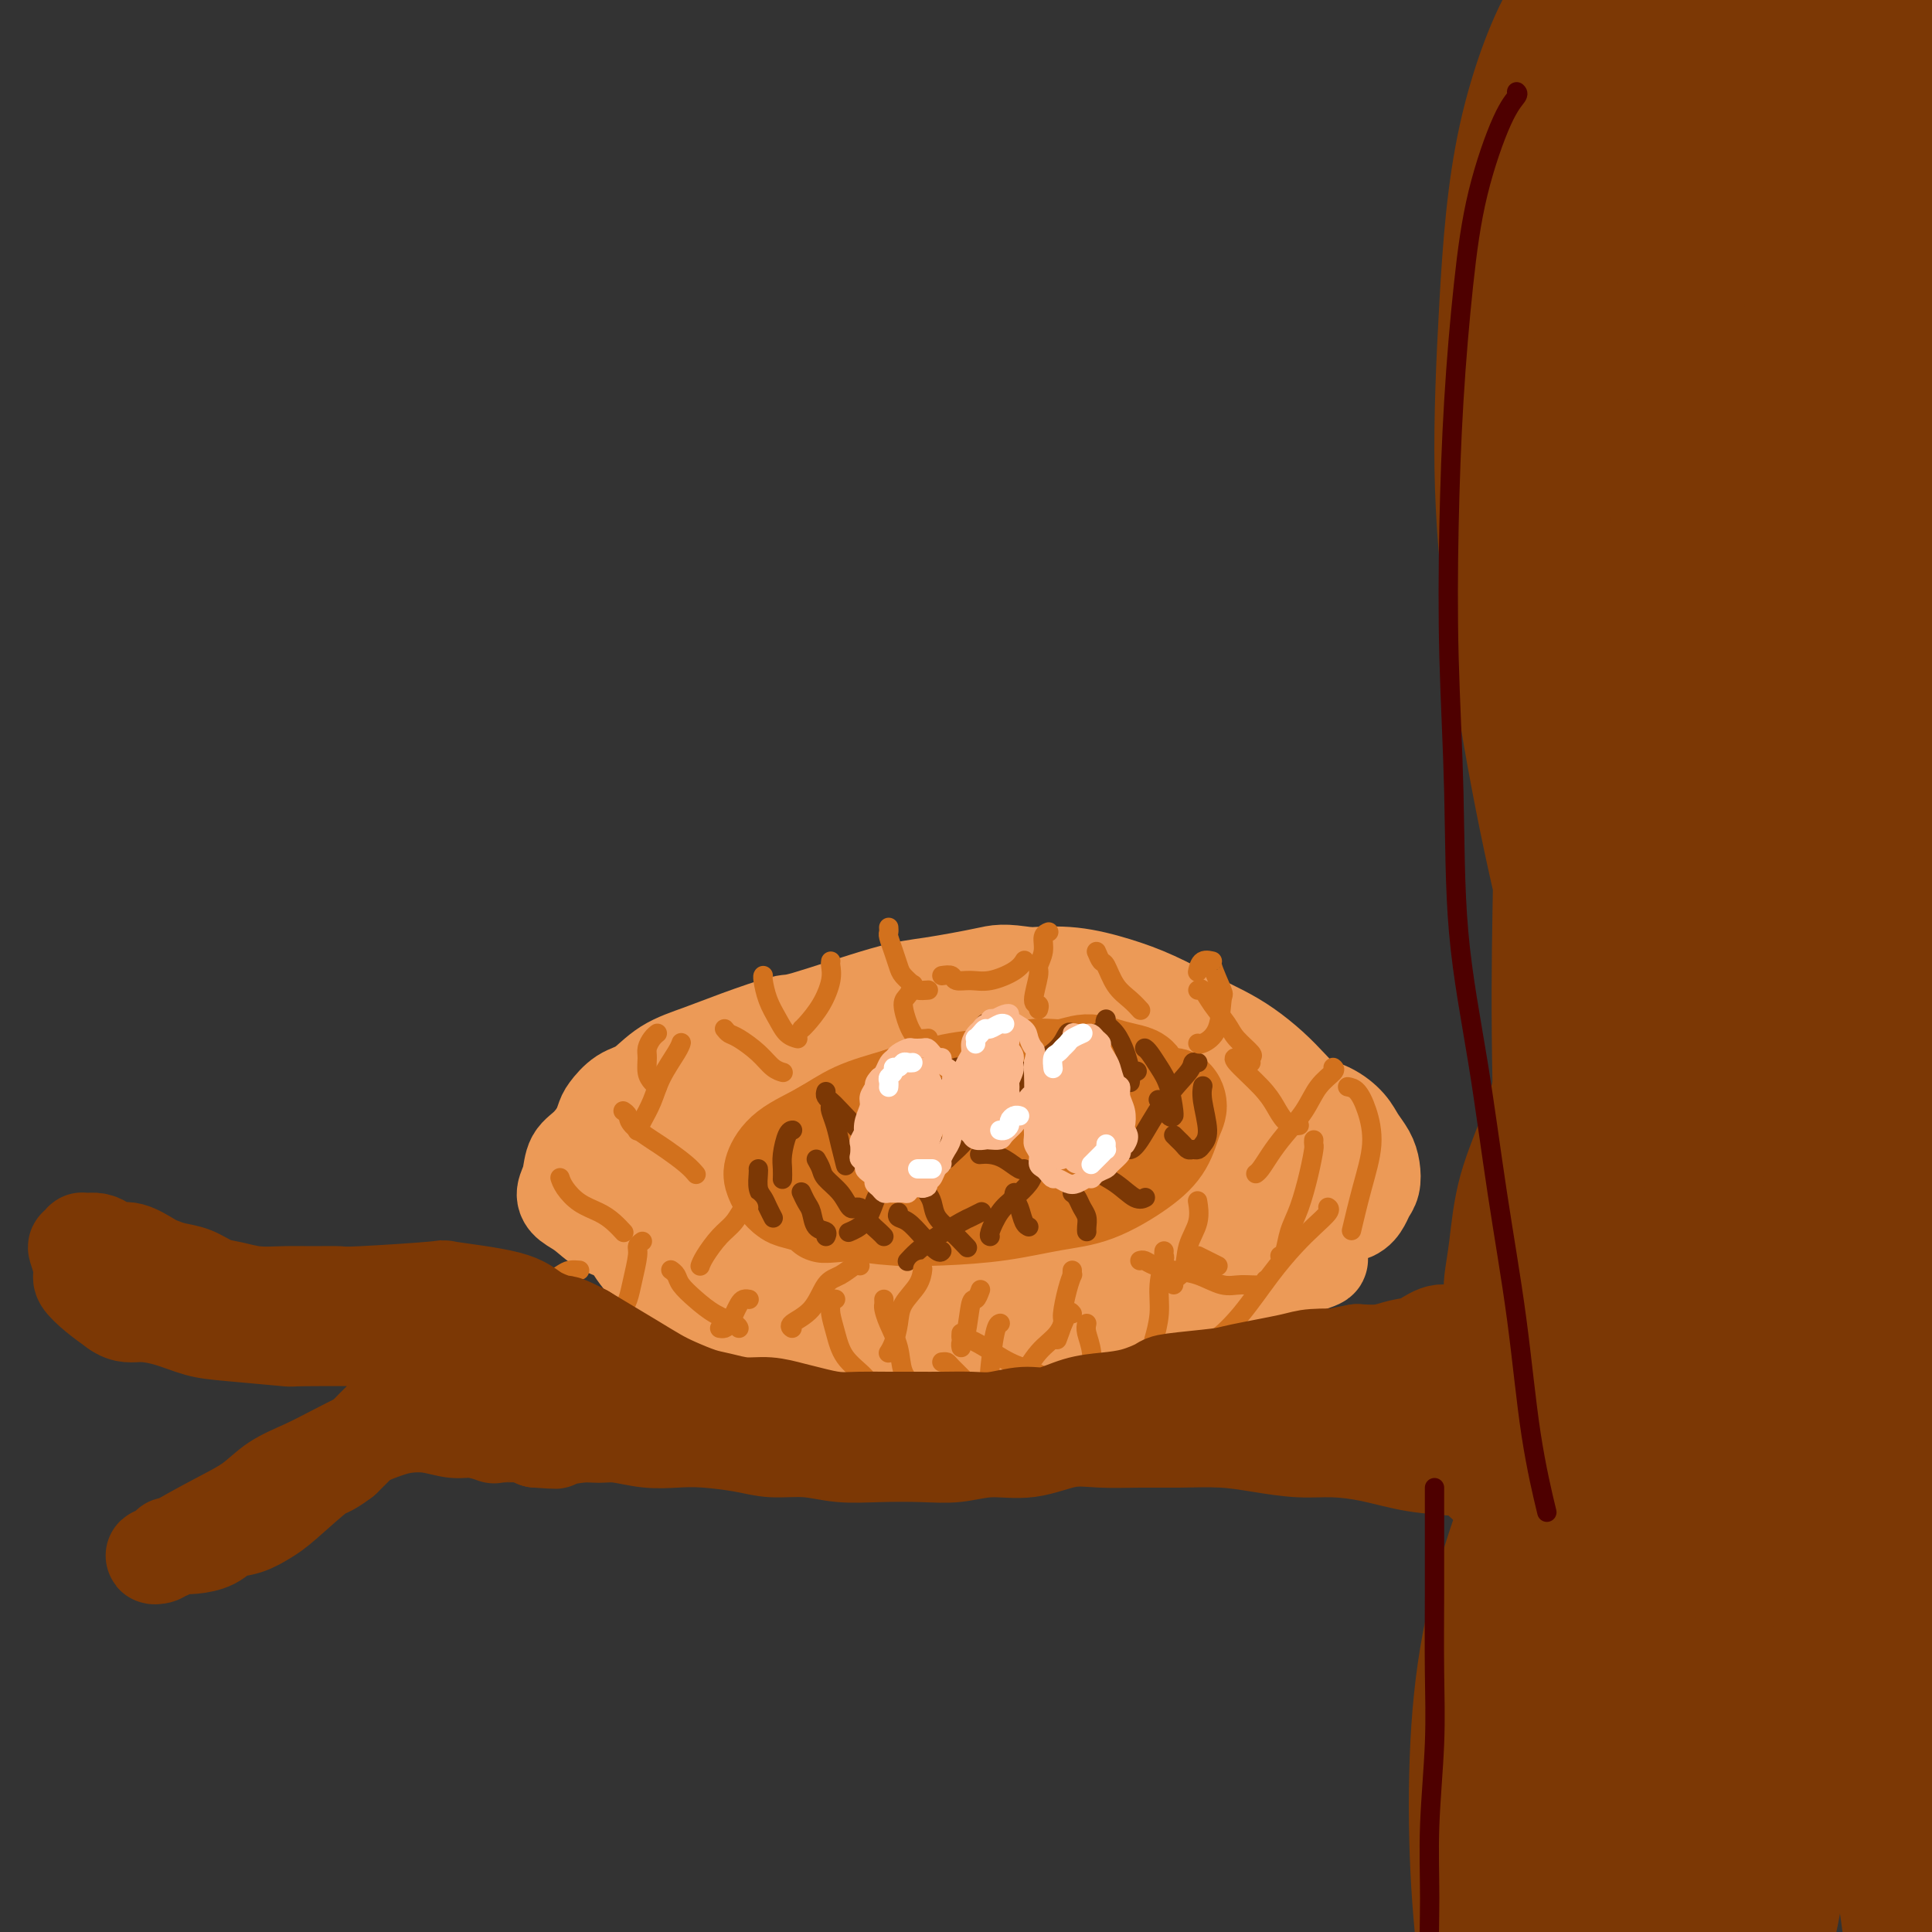 <svg viewBox='0 0 400 400' version='1.1' xmlns='http://www.w3.org/2000/svg' xmlns:xlink='http://www.w3.org/1999/xlink'><rect x="0" y="0" width="400" height="400" fill="#333333" stroke="none"/><g fill='none' stroke='rgb(236,154,87)' stroke-width='4' stroke-linecap='round' stroke-linejoin='round'><path d='M221,221c-0.265,0.113 -0.530,0.226 -1,0c-0.470,-0.226 -1.144,-0.792 -2,-1c-0.856,-0.208 -1.895,-0.056 -3,0c-1.105,0.056 -2.278,0.018 -4,0c-1.722,-0.018 -3.995,-0.016 -6,0c-2.005,0.016 -3.743,0.048 -6,0c-2.257,-0.048 -5.033,-0.175 -8,0c-2.967,0.175 -6.126,0.650 -8,1c-1.874,0.350 -2.462,0.573 -4,1c-1.538,0.427 -4.025,1.059 -6,2c-1.975,0.941 -3.437,2.193 -5,3c-1.563,0.807 -3.227,1.171 -5,2c-1.773,0.829 -3.657,2.123 -5,3c-1.343,0.877 -2.147,1.336 -3,2c-0.853,0.664 -1.754,1.532 -2,2c-0.246,0.468 0.165,0.536 0,1c-0.165,0.464 -0.905,1.325 -1,2c-0.095,0.675 0.456,1.166 1,2c0.544,0.834 1.080,2.013 2,3c0.920,0.987 2.225,1.782 4,2c1.775,0.218 4.022,-0.141 6,0c1.978,0.141 3.687,0.781 6,1c2.313,0.219 5.229,0.018 8,0c2.771,-0.018 5.395,0.146 8,0c2.605,-0.146 5.189,-0.603 8,-1c2.811,-0.397 5.849,-0.736 9,-1c3.151,-0.264 6.413,-0.455 9,-1c2.587,-0.545 4.497,-1.445 8,-2c3.503,-0.555 8.597,-0.765 11,-1c2.403,-0.235 2.115,-0.496 3,-1c0.885,-0.504 2.942,-1.252 5,-2'/><path d='M240,238c8.890,-1.566 4.617,-0.983 4,-1c-0.617,-0.017 2.424,-0.636 4,-1c1.576,-0.364 1.686,-0.473 2,-1c0.314,-0.527 0.832,-1.470 1,-2c0.168,-0.530 -0.012,-0.645 0,-1c0.012,-0.355 0.217,-0.948 -1,-2c-1.217,-1.052 -3.857,-2.562 -5,-3c-1.143,-0.438 -0.788,0.197 -2,0c-1.212,-0.197 -3.989,-1.227 -6,-2c-2.011,-0.773 -3.254,-1.290 -6,-2c-2.746,-0.710 -6.995,-1.612 -10,-2c-3.005,-0.388 -4.767,-0.261 -7,0c-2.233,0.261 -4.939,0.658 -8,1c-3.061,0.342 -6.478,0.631 -8,1c-1.522,0.369 -1.149,0.820 -1,1c0.149,0.180 0.075,0.090 0,0'/><path d='M175,250c-0.033,0.075 -0.066,0.151 0,1c0.066,0.849 0.232,2.473 0,4c-0.232,1.527 -0.860,2.959 -1,5c-0.140,2.041 0.210,4.691 0,7c-0.210,2.309 -0.980,4.275 -1,5c-0.020,0.725 0.708,0.207 1,0c0.292,-0.207 0.146,-0.104 0,0'/><path d='M179,258c0.054,0.366 0.107,0.733 0,2c-0.107,1.267 -0.376,3.435 0,6c0.376,2.565 1.397,5.527 2,8c0.603,2.473 0.789,4.456 1,6c0.211,1.544 0.449,2.648 1,3c0.551,0.352 1.416,-0.049 2,0c0.584,0.049 0.889,0.549 2,0c1.111,-0.549 3.030,-2.148 4,-3c0.970,-0.852 0.991,-0.958 1,-1c0.009,-0.042 0.004,-0.021 0,0'/></g>
<g fill='none' stroke='rgb(236,154,87)' stroke-width='20' stroke-linecap='round' stroke-linejoin='round'><path d='M231,224c-0.448,-0.244 -0.896,-0.488 -1,-1c-0.104,-0.512 0.137,-1.293 0,-2c-0.137,-0.707 -0.651,-1.342 -1,-2c-0.349,-0.658 -0.534,-1.341 -1,-2c-0.466,-0.659 -1.212,-1.294 -2,-2c-0.788,-0.706 -1.619,-1.481 -3,-2c-1.381,-0.519 -3.314,-0.781 -5,-1c-1.686,-0.219 -3.126,-0.395 -5,-1c-1.874,-0.605 -4.181,-1.638 -6,-2c-1.819,-0.362 -3.149,-0.051 -5,0c-1.851,0.051 -4.224,-0.156 -6,0c-1.776,0.156 -2.956,0.675 -5,1c-2.044,0.325 -4.951,0.457 -7,1c-2.049,0.543 -3.240,1.497 -5,2c-1.760,0.503 -4.088,0.557 -6,1c-1.912,0.443 -3.406,1.276 -5,2c-1.594,0.724 -3.288,1.338 -5,2c-1.712,0.662 -3.442,1.373 -5,2c-1.558,0.627 -2.943,1.169 -4,2c-1.057,0.831 -1.786,1.951 -3,3c-1.214,1.049 -2.914,2.028 -4,3c-1.086,0.972 -1.559,1.939 -2,3c-0.441,1.061 -0.849,2.216 -1,3c-0.151,0.784 -0.046,1.196 0,2c0.046,0.804 0.032,2.000 0,3c-0.032,1.000 -0.081,1.805 0,3c0.081,1.195 0.292,2.782 1,4c0.708,1.218 1.911,2.069 3,3c1.089,0.931 2.062,1.943 3,3c0.938,1.057 1.839,2.159 3,3c1.161,0.841 2.580,1.420 4,2'/><path d='M158,257c2.866,1.985 3.532,1.447 5,2c1.468,0.553 3.740,2.197 6,3c2.260,0.803 4.508,0.766 7,1c2.492,0.234 5.228,0.740 8,1c2.772,0.260 5.582,0.274 9,0c3.418,-0.274 7.446,-0.837 11,-1c3.554,-0.163 6.636,0.074 10,0c3.364,-0.074 7.010,-0.458 11,-1c3.990,-0.542 8.324,-1.243 12,-2c3.676,-0.757 6.695,-1.569 10,-2c3.305,-0.431 6.895,-0.482 10,-1c3.105,-0.518 5.725,-1.504 8,-2c2.275,-0.496 4.206,-0.503 6,-1c1.794,-0.497 3.451,-1.483 5,-2c1.549,-0.517 2.990,-0.564 4,-1c1.010,-0.436 1.589,-1.260 2,-2c0.411,-0.740 0.654,-1.394 1,-2c0.346,-0.606 0.796,-1.162 1,-2c0.204,-0.838 0.163,-1.958 0,-3c-0.163,-1.042 -0.448,-2.008 -1,-3c-0.552,-0.992 -1.369,-2.012 -2,-3c-0.631,-0.988 -1.074,-1.944 -2,-3c-0.926,-1.056 -2.335,-2.211 -4,-3c-1.665,-0.789 -3.585,-1.213 -5,-2c-1.415,-0.787 -2.326,-1.939 -4,-3c-1.674,-1.061 -4.112,-2.031 -6,-3c-1.888,-0.969 -3.227,-1.936 -5,-3c-1.773,-1.064 -3.980,-2.223 -6,-3c-2.020,-0.777 -3.851,-1.171 -6,-2c-2.149,-0.829 -4.614,-2.094 -7,-3c-2.386,-0.906 -4.693,-1.453 -7,-2'/><path d='M229,209c-9.112,-3.865 -6.891,-1.526 -8,-1c-1.109,0.526 -5.547,-0.760 -9,-1c-3.453,-0.240 -5.921,0.568 -9,1c-3.079,0.432 -6.768,0.489 -10,1c-3.232,0.511 -6.007,1.477 -9,2c-2.993,0.523 -6.203,0.604 -9,1c-2.797,0.396 -5.180,1.107 -8,2c-2.820,0.893 -6.077,1.967 -9,3c-2.923,1.033 -5.513,2.025 -8,3c-2.487,0.975 -4.871,1.935 -7,3c-2.129,1.065 -4.003,2.237 -6,3c-1.997,0.763 -4.117,1.117 -6,2c-1.883,0.883 -3.528,2.295 -5,4c-1.472,1.705 -2.771,3.703 -4,5c-1.229,1.297 -2.387,1.894 -3,3c-0.613,1.106 -0.679,2.723 -1,4c-0.321,1.277 -0.896,2.215 -1,3c-0.104,0.785 0.265,1.418 1,2c0.735,0.582 1.837,1.111 3,2c1.163,0.889 2.387,2.136 4,3c1.613,0.864 3.616,1.345 6,2c2.384,0.655 5.147,1.486 8,2c2.853,0.514 5.794,0.712 9,1c3.206,0.288 6.677,0.665 10,1c3.323,0.335 6.497,0.627 10,1c3.503,0.373 7.335,0.826 11,1c3.665,0.174 7.162,0.069 11,0c3.838,-0.069 8.019,-0.101 12,0c3.981,0.101 7.764,0.335 12,0c4.236,-0.335 8.925,-1.239 13,-2c4.075,-0.761 7.538,-1.381 11,-2'/><path d='M238,258c5.632,-0.976 7.711,-1.416 10,-2c2.289,-0.584 4.789,-1.311 7,-2c2.211,-0.689 4.134,-1.340 6,-2c1.866,-0.660 3.676,-1.329 5,-2c1.324,-0.671 2.161,-1.345 3,-2c0.839,-0.655 1.681,-1.290 2,-2c0.319,-0.710 0.114,-1.495 0,-2c-0.114,-0.505 -0.138,-0.728 0,-1c0.138,-0.272 0.438,-0.591 0,-1c-0.438,-0.409 -1.615,-0.908 -3,-1c-1.385,-0.092 -2.979,0.224 -5,0c-2.021,-0.224 -4.468,-0.987 -7,-1c-2.532,-0.013 -5.148,0.724 -8,1c-2.852,0.276 -5.940,0.089 -9,1c-3.060,0.911 -6.091,2.919 -9,4c-2.909,1.081 -5.694,1.235 -9,2c-3.306,0.765 -7.133,2.141 -10,3c-2.867,0.859 -4.775,1.201 -9,2c-4.225,0.799 -10.767,2.057 -14,3c-3.233,0.943 -3.157,1.573 -5,2c-1.843,0.427 -5.604,0.651 -9,1c-3.396,0.349 -6.426,0.822 -9,1c-2.574,0.178 -4.691,0.060 -7,0c-2.309,-0.060 -4.809,-0.061 -7,0c-2.191,0.061 -4.074,0.186 -6,0c-1.926,-0.186 -3.895,-0.682 -5,-1c-1.105,-0.318 -1.346,-0.458 -3,-1c-1.654,-0.542 -4.722,-1.485 -6,-2c-1.278,-0.515 -0.767,-0.600 -1,-1c-0.233,-0.400 -1.209,-1.114 -2,-2c-0.791,-0.886 -1.395,-1.943 -2,-3'/><path d='M126,250c-2.335,-1.506 -1.172,-0.770 -1,-1c0.172,-0.230 -0.648,-1.425 -1,-2c-0.352,-0.575 -0.236,-0.529 0,-1c0.236,-0.471 0.591,-1.458 1,-2c0.409,-0.542 0.871,-0.637 1,-1c0.129,-0.363 -0.075,-0.993 0,-1c0.075,-0.007 0.431,0.608 1,1c0.569,0.392 1.352,0.562 2,1c0.648,0.438 1.161,1.144 2,2c0.839,0.856 2.004,1.860 3,3c0.996,1.140 1.824,2.415 3,4c1.176,1.585 2.699,3.480 4,5c1.301,1.520 2.380,2.666 4,4c1.620,1.334 3.780,2.854 6,4c2.220,1.146 4.499,1.916 7,3c2.501,1.084 5.225,2.483 8,3c2.775,0.517 5.602,0.151 9,0c3.398,-0.151 7.367,-0.089 11,0c3.633,0.089 6.930,0.204 11,0c4.070,-0.204 8.911,-0.727 13,-1c4.089,-0.273 7.425,-0.297 11,-1c3.575,-0.703 7.390,-2.086 11,-3c3.610,-0.914 7.015,-1.359 10,-2c2.985,-0.641 5.549,-1.478 8,-2c2.451,-0.522 4.790,-0.729 7,-1c2.210,-0.271 4.291,-0.606 6,-1c1.709,-0.394 3.046,-0.848 4,-1c0.954,-0.152 1.526,-0.002 2,0c0.474,0.002 0.850,-0.142 1,0c0.150,0.142 0.075,0.571 0,1'/><path d='M270,261c7.195,-1.083 0.683,0.709 -3,2c-3.683,1.291 -4.536,2.081 -6,3c-1.464,0.919 -3.539,1.965 -6,3c-2.461,1.035 -5.307,2.057 -8,3c-2.693,0.943 -5.232,1.808 -8,2c-2.768,0.192 -5.766,-0.288 -9,0c-3.234,0.288 -6.703,1.346 -10,2c-3.297,0.654 -6.421,0.905 -10,1c-3.579,0.095 -7.613,0.035 -11,0c-3.387,-0.035 -6.125,-0.046 -9,0c-2.875,0.046 -5.885,0.147 -9,0c-3.115,-0.147 -6.335,-0.543 -9,-1c-2.665,-0.457 -4.775,-0.976 -7,-2c-2.225,-1.024 -4.567,-2.552 -7,-4c-2.433,-1.448 -4.959,-2.814 -7,-4c-2.041,-1.186 -3.596,-2.191 -5,-4c-1.404,-1.809 -2.656,-4.421 -4,-6c-1.344,-1.579 -2.780,-2.126 -4,-3c-1.220,-0.874 -2.225,-2.076 -3,-3c-0.775,-0.924 -1.322,-1.569 -2,-2c-0.678,-0.431 -1.488,-0.649 -2,-1c-0.512,-0.351 -0.726,-0.836 -1,-1c-0.274,-0.164 -0.607,-0.009 -1,0c-0.393,0.009 -0.847,-0.130 -1,0c-0.153,0.130 -0.006,0.529 0,1c0.006,0.471 -0.129,1.014 0,2c0.129,0.986 0.521,2.416 1,4c0.479,1.584 1.046,3.321 2,5c0.954,1.679 2.295,3.298 4,5c1.705,1.702 3.773,3.486 6,5c2.227,1.514 4.614,2.757 7,4'/><path d='M148,272c4.027,3.035 5.594,3.622 8,4c2.406,0.378 5.650,0.548 9,1c3.350,0.452 6.805,1.187 10,2c3.195,0.813 6.130,1.703 10,2c3.870,0.297 8.675,0.001 12,0c3.325,-0.001 5.171,0.293 10,0c4.829,-0.293 12.643,-1.172 16,-2c3.357,-0.828 2.258,-1.604 4,-2c1.742,-0.396 6.325,-0.410 10,-1c3.675,-0.590 6.444,-1.754 9,-3c2.556,-1.246 4.901,-2.574 7,-4c2.099,-1.426 3.953,-2.950 6,-4c2.047,-1.050 4.289,-1.628 6,-3c1.711,-1.372 2.893,-3.540 4,-5c1.107,-1.460 2.141,-2.214 3,-3c0.859,-0.786 1.543,-1.606 2,-3c0.457,-1.394 0.685,-3.363 1,-5c0.315,-1.637 0.716,-2.941 1,-4c0.284,-1.059 0.450,-1.871 0,-3c-0.450,-1.129 -1.515,-2.573 -2,-4c-0.485,-1.427 -0.390,-2.836 -1,-4c-0.610,-1.164 -1.926,-2.083 -3,-3c-1.074,-0.917 -1.908,-1.833 -3,-3c-1.092,-1.167 -2.442,-2.584 -4,-4c-1.558,-1.416 -3.323,-2.830 -5,-4c-1.677,-1.170 -3.267,-2.097 -5,-3c-1.733,-0.903 -3.608,-1.783 -6,-3c-2.392,-1.217 -5.301,-2.769 -8,-4c-2.699,-1.231 -5.188,-2.139 -8,-3c-2.812,-0.861 -5.946,-1.675 -9,-2c-3.054,-0.325 -6.027,-0.163 -9,0'/><path d='M213,202c-5.490,-0.884 -6.213,-0.593 -9,0c-2.787,0.593 -7.636,1.488 -11,2c-3.364,0.512 -5.244,0.640 -10,2c-4.756,1.360 -12.389,3.952 -16,5c-3.611,1.048 -3.200,0.554 -5,1c-1.800,0.446 -5.811,1.833 -9,3c-3.189,1.167 -5.555,2.112 -8,3c-2.445,0.888 -4.970,1.717 -7,3c-2.030,1.283 -3.567,3.019 -5,4c-1.433,0.981 -2.763,1.205 -4,2c-1.237,0.795 -2.383,2.159 -3,3c-0.617,0.841 -0.706,1.158 -1,2c-0.294,0.842 -0.793,2.210 -1,3c-0.207,0.790 -0.123,1.001 0,2c0.123,0.999 0.283,2.785 1,4c0.717,1.215 1.990,1.859 3,3c1.010,1.141 1.755,2.778 3,4c1.245,1.222 2.989,2.030 5,3c2.011,0.970 4.288,2.102 6,3c1.712,0.898 2.859,1.561 5,2c2.141,0.439 5.274,0.654 8,1c2.726,0.346 5.044,0.825 8,1c2.956,0.175 6.552,0.048 10,0c3.448,-0.048 6.750,-0.015 10,0c3.250,0.015 6.450,0.014 10,0c3.550,-0.014 7.452,-0.042 11,0c3.548,0.042 6.744,0.152 10,0c3.256,-0.152 6.574,-0.567 10,-1c3.426,-0.433 6.961,-0.886 10,-1c3.039,-0.114 5.583,0.110 8,0c2.417,-0.110 4.709,-0.555 7,-1'/><path d='M249,255c14.239,-0.399 6.837,0.103 5,0c-1.837,-0.103 1.891,-0.812 4,-1c2.109,-0.188 2.600,0.146 3,0c0.400,-0.146 0.708,-0.772 1,-1c0.292,-0.228 0.568,-0.058 1,0c0.432,0.058 1.021,0.004 1,0c-0.021,-0.004 -0.653,0.042 -1,0c-0.347,-0.042 -0.408,-0.171 -1,0c-0.592,0.171 -1.714,0.642 -3,1c-1.286,0.358 -2.736,0.603 -4,1c-1.264,0.397 -2.342,0.947 -4,1c-1.658,0.053 -3.896,-0.389 -6,0c-2.104,0.389 -4.073,1.610 -6,2c-1.927,0.390 -3.812,-0.049 -6,0c-2.188,0.049 -4.680,0.588 -7,1c-2.320,0.412 -4.467,0.699 -7,1c-2.533,0.301 -5.451,0.617 -8,1c-2.549,0.383 -4.730,0.835 -7,1c-2.270,0.165 -4.630,0.044 -7,0c-2.370,-0.044 -4.750,-0.012 -7,0c-2.250,0.012 -4.368,0.003 -6,0c-1.632,-0.003 -2.777,-0.001 -4,0c-1.223,0.001 -2.524,0.000 -4,0c-1.476,-0.000 -3.128,-0.000 -4,0c-0.872,0.000 -0.963,0.000 -1,0c-0.037,-0.000 -0.018,-0.000 0,0'/></g>
<g fill='none' stroke='rgb(210,113,29)' stroke-width='20' stroke-linecap='round' stroke-linejoin='round'><path d='M199,242c-0.264,-0.452 -0.529,-0.905 -1,-1c-0.471,-0.095 -1.150,0.167 -2,0c-0.850,-0.167 -1.872,-0.762 -3,-1c-1.128,-0.238 -2.361,-0.119 -4,0c-1.639,0.119 -3.685,0.238 -5,0c-1.315,-0.238 -1.900,-0.834 -3,-1c-1.100,-0.166 -2.715,0.096 -4,0c-1.285,-0.096 -2.239,-0.551 -3,-1c-0.761,-0.449 -1.327,-0.893 -2,-1c-0.673,-0.107 -1.451,0.123 -2,0c-0.549,-0.123 -0.870,-0.598 -1,-1c-0.130,-0.402 -0.070,-0.730 0,-1c0.070,-0.270 0.151,-0.482 1,-1c0.849,-0.518 2.465,-1.344 4,-2c1.535,-0.656 2.988,-1.144 5,-2c2.012,-0.856 4.581,-2.079 7,-3c2.419,-0.921 4.687,-1.538 7,-2c2.313,-0.462 4.669,-0.769 7,-1c2.331,-0.231 4.636,-0.385 7,-1c2.364,-0.615 4.787,-1.692 7,-2c2.213,-0.308 4.218,0.154 6,0c1.782,-0.154 3.342,-0.925 5,-1c1.658,-0.075 3.413,0.546 5,1c1.587,0.454 3.004,0.742 4,1c0.996,0.258 1.571,0.486 2,1c0.429,0.514 0.713,1.313 1,2c0.287,0.687 0.577,1.262 0,3c-0.577,1.738 -2.022,4.639 -3,6c-0.978,1.361 -1.489,1.180 -2,1'/><path d='M232,235c-1.776,2.004 -3.718,2.015 -6,3c-2.282,0.985 -4.906,2.944 -7,4c-2.094,1.056 -3.658,1.208 -8,2c-4.342,0.792 -11.462,2.222 -15,3c-3.538,0.778 -3.492,0.904 -4,1c-0.508,0.096 -1.568,0.162 -3,0c-1.432,-0.162 -3.237,-0.554 -5,-1c-1.763,-0.446 -3.485,-0.947 -5,-1c-1.515,-0.053 -2.823,0.342 -4,0c-1.177,-0.342 -2.223,-1.419 -3,-2c-0.777,-0.581 -1.283,-0.664 -2,-1c-0.717,-0.336 -1.644,-0.924 -2,-1c-0.356,-0.076 -0.142,0.360 0,0c0.142,-0.360 0.210,-1.514 0,-2c-0.210,-0.486 -0.700,-0.302 1,-1c1.700,-0.698 5.590,-2.277 7,-3c1.410,-0.723 0.341,-0.590 3,-1c2.659,-0.410 9.048,-1.364 12,-2c2.952,-0.636 2.468,-0.956 4,-1c1.532,-0.044 5.079,0.186 9,0c3.921,-0.186 8.215,-0.789 11,-1c2.785,-0.211 4.062,-0.030 6,0c1.938,0.030 4.538,-0.091 6,0c1.462,0.091 1.788,0.394 3,1c1.212,0.606 3.310,1.515 4,2c0.690,0.485 -0.030,0.545 0,1c0.030,0.455 0.809,1.304 1,2c0.191,0.696 -0.207,1.238 -1,2c-0.793,0.762 -1.983,1.744 -4,3c-2.017,1.256 -4.862,2.788 -8,4c-3.138,1.212 -6.569,2.106 -10,3'/><path d='M212,249c-4.534,1.479 -6.871,1.675 -10,2c-3.129,0.325 -7.052,0.777 -10,1c-2.948,0.223 -4.920,0.215 -7,0c-2.080,-0.215 -4.268,-0.638 -6,-1c-1.732,-0.362 -3.007,-0.663 -4,-1c-0.993,-0.337 -1.702,-0.711 -3,-1c-1.298,-0.289 -3.183,-0.495 -4,-1c-0.817,-0.505 -0.564,-1.311 -1,-2c-0.436,-0.689 -1.559,-1.261 -2,-2c-0.441,-0.739 -0.198,-1.645 0,-2c0.198,-0.355 0.351,-0.160 1,-1c0.649,-0.840 1.793,-2.716 4,-4c2.207,-1.284 5.475,-1.975 9,-3c3.525,-1.025 7.306,-2.382 11,-3c3.694,-0.618 7.303,-0.496 11,-1c3.697,-0.504 7.484,-1.633 11,-2c3.516,-0.367 6.763,0.030 10,0c3.237,-0.030 6.466,-0.486 9,-1c2.534,-0.514 4.375,-1.087 6,-1c1.625,0.087 3.033,0.833 4,1c0.967,0.167 1.491,-0.246 2,0c0.509,0.246 1.003,1.151 1,2c-0.003,0.849 -0.502,1.641 -1,3c-0.498,1.359 -0.995,3.285 -2,5c-1.005,1.715 -2.519,3.220 -5,5c-2.481,1.780 -5.928,3.837 -9,5c-3.072,1.163 -5.768,1.433 -9,2c-3.232,0.567 -7.000,1.430 -11,2c-4.000,0.570 -8.231,0.846 -12,1c-3.769,0.154 -7.077,0.187 -10,0c-2.923,-0.187 -5.462,-0.593 -8,-1'/><path d='M177,251c-8.832,0.731 -5.911,0.557 -6,0c-0.089,-0.557 -3.188,-1.499 -5,-2c-1.812,-0.501 -2.336,-0.563 -3,-1c-0.664,-0.437 -1.467,-1.249 -2,-2c-0.533,-0.751 -0.796,-1.440 -1,-2c-0.204,-0.560 -0.349,-0.992 0,-2c0.349,-1.008 1.192,-2.592 3,-4c1.808,-1.408 4.581,-2.640 7,-4c2.419,-1.360 4.484,-2.849 7,-4c2.516,-1.151 5.483,-1.963 9,-3c3.517,-1.037 7.582,-2.299 11,-3c3.418,-0.701 6.187,-0.842 9,-1c2.813,-0.158 5.668,-0.333 8,0c2.332,0.333 4.142,1.175 6,2c1.858,0.825 3.766,1.634 5,3c1.234,1.366 1.794,3.291 2,4c0.206,0.709 0.059,0.203 0,0c-0.059,-0.203 -0.029,-0.101 0,0'/></g>
<g fill='none' stroke='rgb(124,56,5)' stroke-width='4' stroke-linecap='round' stroke-linejoin='round'><path d='M171,226c-0.089,0.330 -0.179,0.661 0,1c0.179,0.339 0.626,0.687 1,1c0.374,0.313 0.675,0.592 2,2c1.325,1.408 3.675,3.944 5,5c1.325,1.056 1.626,0.630 2,1c0.374,0.370 0.821,1.534 1,2c0.179,0.466 0.089,0.233 0,0'/><path d='M186,219c-0.438,0.323 -0.877,0.646 -1,1c-0.123,0.354 0.068,0.740 0,1c-0.068,0.260 -0.397,0.396 -1,2c-0.603,1.604 -1.481,4.677 -2,7c-0.519,2.323 -0.678,3.895 -1,5c-0.322,1.105 -0.806,1.744 -1,2c-0.194,0.256 -0.097,0.128 0,0'/><path d='M172,229c-0.091,0.172 -0.182,0.344 0,1c0.182,0.656 0.637,1.797 1,3c0.363,1.203 0.633,2.467 1,4c0.367,1.533 0.829,3.336 1,4c0.171,0.664 0.049,0.190 0,0c-0.049,-0.190 -0.024,-0.095 0,0'/><path d='M164,234c0.083,-0.012 0.166,-0.024 0,0c-0.166,0.024 -0.580,0.084 -1,1c-0.420,0.916 -0.844,2.689 -1,4c-0.156,1.311 -0.042,2.161 0,3c0.042,0.839 0.012,1.668 0,2c-0.012,0.332 -0.006,0.166 0,0'/><path d='M157,242c0.024,0.132 0.049,0.263 0,1c-0.049,0.737 -0.171,2.078 0,3c0.171,0.922 0.634,1.424 1,2c0.366,0.576 0.634,1.227 1,2c0.366,0.773 0.829,1.670 1,2c0.171,0.330 0.049,0.094 0,0c-0.049,-0.094 -0.024,-0.047 0,0'/><path d='M166,247c-0.087,-0.189 -0.173,-0.377 0,0c0.173,0.377 0.607,1.320 1,2c0.393,0.680 0.746,1.097 1,2c0.254,0.903 0.408,2.294 1,3c0.592,0.706 1.621,0.729 2,1c0.379,0.271 0.108,0.792 0,1c-0.108,0.208 -0.054,0.104 0,0'/><path d='M177,250c0.326,-0.067 0.651,-0.133 1,0c0.349,0.133 0.721,0.467 1,1c0.279,0.533 0.467,1.267 1,2c0.533,0.733 1.413,1.467 2,2c0.587,0.533 0.882,0.867 1,1c0.118,0.133 0.059,0.067 0,0'/><path d='M186,251c-0.158,0.376 -0.315,0.752 0,1c0.315,0.248 1.104,0.368 2,1c0.896,0.632 1.900,1.778 3,3c1.100,1.222 2.296,2.521 3,3c0.704,0.479 0.915,0.137 1,0c0.085,-0.137 0.042,-0.068 0,0'/><path d='M203,251c0.199,-0.102 0.398,-0.204 0,0c-0.398,0.204 -1.392,0.713 -2,1c-0.608,0.287 -0.829,0.350 -2,1c-1.171,0.650 -3.293,1.885 -5,3c-1.707,1.115 -2.998,2.108 -4,3c-1.002,0.892 -1.715,1.683 -2,2c-0.285,0.317 -0.143,0.158 0,0'/><path d='M183,246c0.093,-0.081 0.185,-0.162 0,0c-0.185,0.162 -0.649,0.565 -1,1c-0.351,0.435 -0.589,0.900 -1,2c-0.411,1.100 -0.995,2.835 -2,4c-1.005,1.165 -2.430,1.762 -3,2c-0.570,0.238 -0.285,0.119 0,0'/><path d='M169,240c0.386,0.685 0.773,1.371 1,2c0.227,0.629 0.296,1.202 1,2c0.704,0.798 2.044,1.822 3,3c0.956,1.178 1.526,2.509 2,3c0.474,0.491 0.850,0.140 1,0c0.150,-0.140 0.075,-0.070 0,0'/><path d='M192,247c0.376,0.573 0.753,1.145 1,2c0.247,0.855 0.365,1.992 1,3c0.635,1.008 1.786,1.887 3,3c1.214,1.113 2.490,2.461 3,3c0.510,0.539 0.255,0.270 0,0'/><path d='M210,247c0.024,-0.075 0.049,-0.150 0,0c-0.049,0.150 -0.171,0.524 0,1c0.171,0.476 0.633,1.056 1,2c0.367,0.944 0.637,2.254 1,3c0.363,0.746 0.818,0.927 1,1c0.182,0.073 0.091,0.036 0,0'/><path d='M222,247c0.340,0.243 0.679,0.485 1,1c0.321,0.515 0.622,1.301 1,2c0.378,0.699 0.833,1.311 1,2c0.167,0.689 0.045,1.455 0,2c-0.045,0.545 -0.013,0.870 0,1c0.013,0.130 0.006,0.065 0,0'/><path d='M214,243c0.042,-0.152 0.085,-0.303 0,0c-0.085,0.303 -0.296,1.062 -1,2c-0.704,0.938 -1.901,2.055 -3,3c-1.099,0.945 -2.099,1.717 -3,3c-0.901,1.283 -1.704,3.076 -2,4c-0.296,0.924 -0.085,0.978 0,1c0.085,0.022 0.042,0.011 0,0'/><path d='M195,228c0.121,-0.093 0.243,-0.186 0,0c-0.243,0.186 -0.850,0.652 -1,1c-0.150,0.348 0.156,0.577 0,1c-0.156,0.423 -0.774,1.041 -1,2c-0.226,0.959 -0.061,2.258 0,3c0.061,0.742 0.017,0.926 0,1c-0.017,0.074 -0.009,0.037 0,0'/><path d='M189,229c0.018,0.382 0.036,0.764 0,1c-0.036,0.236 -0.125,0.326 0,1c0.125,0.674 0.464,1.932 1,3c0.536,1.068 1.267,1.946 2,3c0.733,1.054 1.467,2.284 2,3c0.533,0.716 0.867,0.919 1,1c0.133,0.081 0.067,0.041 0,0'/><path d='M203,239c-0.158,0.014 -0.315,0.028 0,0c0.315,-0.028 1.104,-0.099 2,0c0.896,0.099 1.900,0.367 3,1c1.100,0.633 2.296,1.632 3,2c0.704,0.368 0.915,0.105 1,0c0.085,-0.105 0.042,-0.053 0,0'/><path d='M209,227c-0.374,-0.057 -0.748,-0.114 -1,0c-0.252,0.114 -0.383,0.398 -1,1c-0.617,0.602 -1.721,1.520 -3,3c-1.279,1.480 -2.735,3.520 -4,5c-1.265,1.480 -2.341,2.398 -3,3c-0.659,0.602 -0.903,0.886 -1,1c-0.097,0.114 -0.049,0.057 0,0'/><path d='M196,225c0.091,0.400 0.182,0.801 0,1c-0.182,0.199 -0.637,0.197 -1,1c-0.363,0.803 -0.633,2.411 -1,4c-0.367,1.589 -0.829,3.159 -1,4c-0.171,0.841 -0.049,0.955 0,1c0.049,0.045 0.024,0.023 0,0'/><path d='M198,221c0.135,-0.067 0.271,-0.133 1,0c0.729,0.133 2.052,0.467 3,1c0.948,0.533 1.522,1.267 3,2c1.478,0.733 3.859,1.467 5,2c1.141,0.533 1.040,0.867 1,1c-0.040,0.133 -0.020,0.067 0,0'/><path d='M222,214c-0.315,-0.251 -0.631,-0.502 -1,0c-0.369,0.502 -0.792,1.756 -2,3c-1.208,1.244 -3.200,2.478 -5,4c-1.800,1.522 -3.408,3.333 -4,4c-0.592,0.667 -0.169,0.191 0,0c0.169,-0.191 0.085,-0.095 0,0'/><path d='M204,212c-0.022,-0.115 -0.043,-0.230 0,0c0.043,0.230 0.151,0.804 1,2c0.849,1.196 2.437,3.014 3,4c0.563,0.986 0.099,1.141 1,2c0.901,0.859 3.166,2.424 4,3c0.834,0.576 0.238,0.165 0,0c-0.238,-0.165 -0.119,-0.082 0,0'/><path d='M229,211c-0.174,0.289 -0.348,0.579 0,1c0.348,0.421 1.218,0.974 2,2c0.782,1.026 1.478,2.523 2,4c0.522,1.477 0.872,2.932 1,4c0.128,1.068 0.034,1.749 0,2c-0.034,0.251 -0.010,0.072 0,0c0.010,-0.072 0.005,-0.036 0,0'/><path d='M229,213c-0.489,0.202 -0.979,0.404 -2,1c-1.021,0.596 -2.575,1.585 -4,3c-1.425,1.415 -2.722,3.256 -4,5c-1.278,1.744 -2.536,3.393 -3,4c-0.464,0.607 -0.132,0.174 0,0c0.132,-0.174 0.066,-0.087 0,0'/><path d='M216,226c0.269,-0.129 0.539,-0.258 1,0c0.461,0.258 1.115,0.903 2,2c0.885,1.097 2.002,2.648 3,4c0.998,1.352 1.876,2.507 3,4c1.124,1.493 2.495,3.325 3,4c0.505,0.675 0.144,0.193 0,0c-0.144,-0.193 -0.072,-0.096 0,0'/><path d='M237,217c0.249,0.166 0.497,0.332 1,1c0.503,0.668 1.260,1.838 2,3c0.740,1.162 1.465,2.314 2,4c0.535,1.686 0.882,3.904 1,5c0.118,1.096 0.007,1.068 0,1c-0.007,-0.068 0.089,-0.176 0,0c-0.089,0.176 -0.364,0.635 -1,0c-0.636,-0.635 -1.633,-2.363 -2,-3c-0.367,-0.637 -0.105,-0.182 0,0c0.105,0.182 0.052,0.091 0,0'/><path d='M235,222c0.387,-0.191 0.775,-0.382 0,0c-0.775,0.382 -2.712,1.335 -4,2c-1.288,0.665 -1.925,1.040 -3,2c-1.075,0.960 -2.587,2.505 -4,4c-1.413,1.495 -2.727,2.941 -4,4c-1.273,1.059 -2.507,1.731 -3,2c-0.493,0.269 -0.247,0.134 0,0'/><path d='M220,238c-0.138,-0.040 -0.276,-0.080 0,0c0.276,0.080 0.967,0.281 2,1c1.033,0.719 2.407,1.958 4,3c1.593,1.042 3.407,1.888 5,3c1.593,1.112 2.967,2.492 4,3c1.033,0.508 1.724,0.145 2,0c0.276,-0.145 0.138,-0.073 0,0'/><path d='M243,235c0.333,0.340 0.667,0.680 1,1c0.333,0.320 0.666,0.619 1,1c0.334,0.381 0.669,0.842 1,1c0.331,0.158 0.659,0.012 1,0c0.341,-0.012 0.694,0.108 1,0c0.306,-0.108 0.565,-0.446 1,-1c0.435,-0.554 1.044,-1.324 1,-3c-0.044,-1.676 -0.743,-4.259 -1,-6c-0.257,-1.741 -0.074,-2.640 0,-3c0.074,-0.360 0.037,-0.180 0,0'/><path d='M248,220c-0.425,-0.105 -0.850,-0.210 -1,0c-0.150,0.210 -0.026,0.736 -1,2c-0.974,1.264 -3.044,3.267 -5,6c-1.956,2.733 -3.796,6.197 -5,8c-1.204,1.803 -1.773,1.944 -2,2c-0.227,0.056 -0.114,0.028 0,0'/></g>
<g fill='none' stroke='rgb(210,113,29)' stroke-width='4' stroke-linecap='round' stroke-linejoin='round'><path d='M195,282c0.382,-0.042 0.764,-0.085 1,0c0.236,0.085 0.326,0.296 1,1c0.674,0.704 1.932,1.901 3,3c1.068,1.099 1.946,2.099 3,3c1.054,0.901 2.284,1.704 3,2c0.716,0.296 0.919,0.085 1,0c0.081,-0.085 0.041,-0.042 0,0'/><path d='M222,272c-0.289,-0.374 -0.579,-0.748 -1,0c-0.421,0.748 -0.975,2.618 -2,4c-1.025,1.382 -2.522,2.278 -4,4c-1.478,1.722 -2.936,4.271 -4,6c-1.064,1.729 -1.732,2.637 -2,3c-0.268,0.363 -0.134,0.182 0,0'/><path d='M207,274c0.083,-0.024 0.167,-0.049 0,0c-0.167,0.049 -0.584,0.171 -1,2c-0.416,1.829 -0.830,5.366 -1,7c-0.170,1.634 -0.097,1.366 0,2c0.097,0.634 0.218,2.171 0,3c-0.218,0.829 -0.777,0.951 -1,1c-0.223,0.049 -0.112,0.024 0,0'/><path d='M199,276c-0.023,0.463 -0.046,0.925 0,1c0.046,0.075 0.160,-0.239 1,0c0.840,0.239 2.408,1.031 4,2c1.592,0.969 3.210,2.115 5,3c1.790,0.885 3.751,1.507 5,2c1.249,0.493 1.785,0.855 2,1c0.215,0.145 0.107,0.072 0,0'/><path d='M225,274c-0.113,0.520 -0.226,1.040 0,2c0.226,0.960 0.793,2.360 1,4c0.207,1.640 0.056,3.518 0,5c-0.056,1.482 -0.016,2.566 0,3c0.016,0.434 0.008,0.217 0,0'/><path d='M222,263c-0.022,0.476 -0.043,0.951 0,1c0.043,0.049 0.151,-0.330 0,0c-0.151,0.330 -0.563,1.367 -1,3c-0.437,1.633 -0.901,3.860 -1,5c-0.099,1.140 0.166,1.191 0,2c-0.166,0.809 -0.762,2.374 -1,3c-0.238,0.626 -0.119,0.313 0,0'/><path d='M203,267c-0.332,0.900 -0.663,1.800 -1,2c-0.337,0.200 -0.679,-0.300 -1,1c-0.321,1.300 -0.622,4.400 -1,6c-0.378,1.600 -0.832,1.700 -1,2c-0.168,0.300 -0.048,0.800 0,1c0.048,0.200 0.024,0.100 0,0'/><path d='M191,263c0.029,-0.243 0.057,-0.487 0,0c-0.057,0.487 -0.201,1.703 -1,3c-0.799,1.297 -2.253,2.673 -3,4c-0.747,1.327 -0.789,2.604 -1,4c-0.211,1.396 -0.593,2.910 -1,4c-0.407,1.090 -0.840,1.755 -1,2c-0.160,0.245 -0.046,0.070 0,0c0.046,-0.070 0.023,-0.035 0,0'/><path d='M173,269c-0.428,-0.076 -0.857,-0.152 -1,0c-0.143,0.152 -0.001,0.532 0,1c0.001,0.468 -0.140,1.022 0,2c0.140,0.978 0.560,2.378 1,4c0.440,1.622 0.902,3.466 2,5c1.098,1.534 2.834,2.759 4,4c1.166,1.241 1.762,2.497 2,3c0.238,0.503 0.119,0.251 0,0'/><path d='M183,269c0.015,0.369 0.030,0.738 0,1c-0.030,0.262 -0.106,0.416 0,1c0.106,0.584 0.392,1.596 1,3c0.608,1.404 1.536,3.199 2,5c0.464,1.801 0.465,3.606 1,5c0.535,1.394 1.606,2.375 2,3c0.394,0.625 0.113,0.893 0,1c-0.113,0.107 -0.056,0.054 0,0'/><path d='M178,262c0.042,0.054 0.085,0.107 0,0c-0.085,-0.107 -0.297,-0.376 -1,0c-0.703,0.376 -1.898,1.397 -3,2c-1.102,0.603 -2.113,0.789 -3,2c-0.887,1.211 -1.650,3.448 -3,5c-1.350,1.552 -3.287,2.418 -4,3c-0.713,0.582 -0.204,0.881 0,1c0.204,0.119 0.102,0.060 0,0'/><path d='M155,269c0.089,0.018 0.179,0.036 0,0c-0.179,-0.036 -0.625,-0.125 -1,0c-0.375,0.125 -0.679,0.464 -1,1c-0.321,0.536 -0.661,1.268 -1,2c-0.339,0.732 -0.679,1.464 -1,2c-0.321,0.536 -0.625,0.875 -1,1c-0.375,0.125 -0.821,0.036 -1,0c-0.179,-0.036 -0.089,-0.018 0,0'/><path d='M139,263c-0.101,-0.071 -0.202,-0.143 0,0c0.202,0.143 0.705,0.500 1,1c0.295,0.500 0.380,1.143 1,2c0.620,0.857 1.774,1.929 3,3c1.226,1.071 2.525,2.143 4,3c1.475,0.857 3.128,1.500 4,2c0.872,0.500 0.963,0.857 1,1c0.037,0.143 0.018,0.071 0,0'/><path d='M155,250c-0.265,-0.277 -0.530,-0.554 -1,0c-0.470,0.554 -1.145,1.938 -2,3c-0.855,1.062 -1.889,1.800 -3,3c-1.111,1.200 -2.299,2.862 -3,4c-0.701,1.138 -0.915,1.754 -1,2c-0.085,0.246 -0.043,0.123 0,0'/><path d='M133,257c-0.447,0.320 -0.894,0.639 -1,1c-0.106,0.361 0.129,0.762 0,2c-0.129,1.238 -0.623,3.312 -1,5c-0.377,1.688 -0.637,2.988 -1,4c-0.363,1.012 -0.828,1.734 -1,2c-0.172,0.266 -0.049,0.076 0,0c0.049,-0.076 0.025,-0.038 0,0'/><path d='M116,244c-0.049,-0.149 -0.099,-0.297 0,0c0.099,0.297 0.345,1.040 1,2c0.655,0.960 1.717,2.139 3,3c1.283,0.861 2.787,1.406 4,2c1.213,0.594 2.134,1.237 3,2c0.866,0.763 1.676,1.647 2,2c0.324,0.353 0.162,0.177 0,0'/><path d='M129,230c0.414,0.276 0.828,0.553 1,1c0.172,0.447 0.102,1.066 1,2c0.898,0.934 2.763,2.184 4,3c1.237,0.816 1.847,1.198 3,2c1.153,0.802 2.849,2.024 4,3c1.151,0.976 1.757,1.708 2,2c0.243,0.292 0.121,0.146 0,0'/><path d='M141,216c0.035,-0.108 0.069,-0.216 0,0c-0.069,0.216 -0.243,0.755 -1,2c-0.757,1.245 -2.098,3.195 -3,5c-0.902,1.805 -1.366,3.463 -2,5c-0.634,1.537 -1.440,2.952 -2,4c-0.560,1.048 -0.874,1.728 -1,2c-0.126,0.272 -0.063,0.136 0,0'/><path d='M136,214c0.082,-0.063 0.165,-0.127 0,0c-0.165,0.127 -0.577,0.443 -1,1c-0.423,0.557 -0.856,1.354 -1,2c-0.144,0.646 -0.000,1.140 0,2c0.000,0.860 -0.144,2.087 0,3c0.144,0.913 0.575,1.513 1,2c0.425,0.487 0.845,0.862 1,1c0.155,0.138 0.044,0.039 0,0c-0.044,-0.039 -0.022,-0.020 0,0'/><path d='M150,213c0.297,0.378 0.595,0.756 1,1c0.405,0.244 0.918,0.352 2,1c1.082,0.648 2.735,1.834 4,3c1.265,1.166 2.143,2.313 3,3c0.857,0.687 1.692,0.916 2,1c0.308,0.084 0.088,0.024 0,0c-0.088,-0.024 -0.044,-0.012 0,0'/><path d='M172,199c-0.038,0.204 -0.077,0.409 0,1c0.077,0.591 0.269,1.570 0,3c-0.269,1.430 -1.000,3.311 -2,5c-1.000,1.689 -2.269,3.185 -3,4c-0.731,0.815 -0.923,0.947 -1,1c-0.077,0.053 -0.038,0.026 0,0'/><path d='M158,202c0.017,-0.018 0.035,-0.037 0,0c-0.035,0.037 -0.121,0.129 0,1c0.121,0.871 0.449,2.521 1,4c0.551,1.479 1.324,2.789 2,4c0.676,1.211 1.253,2.325 2,3c0.747,0.675 1.663,0.913 2,1c0.337,0.087 0.096,0.025 0,0c-0.096,-0.025 -0.048,-0.012 0,0'/><path d='M184,192c0.023,0.379 0.047,0.759 0,1c-0.047,0.241 -0.163,0.344 0,1c0.163,0.656 0.606,1.864 1,3c0.394,1.136 0.740,2.199 1,3c0.260,0.801 0.434,1.339 1,2c0.566,0.661 1.523,1.445 2,2c0.477,0.555 0.475,0.880 1,1c0.525,0.120 1.579,0.034 2,0c0.421,-0.034 0.211,-0.017 0,0'/><path d='M189,204c-0.021,0.052 -0.041,0.104 0,0c0.041,-0.104 0.144,-0.365 0,0c-0.144,0.365 -0.534,1.355 -1,2c-0.466,0.645 -1.007,0.943 -1,2c0.007,1.057 0.563,2.872 1,4c0.437,1.128 0.756,1.571 1,2c0.244,0.429 0.412,0.846 1,1c0.588,0.154 1.597,0.044 2,0c0.403,-0.044 0.202,-0.022 0,0'/><path d='M195,202c0.800,-0.116 1.601,-0.233 2,0c0.399,0.233 0.398,0.815 1,1c0.602,0.185 1.808,-0.028 3,0c1.192,0.028 2.371,0.296 4,0c1.629,-0.296 3.708,-1.157 5,-2c1.292,-0.843 1.798,-1.670 2,-2c0.202,-0.330 0.101,-0.165 0,0'/><path d='M217,193c0.122,-0.045 0.244,-0.090 0,0c-0.244,0.090 -0.855,0.315 -1,1c-0.145,0.685 0.175,1.829 0,3c-0.175,1.171 -0.846,2.370 -1,3c-0.154,0.630 0.207,0.691 0,2c-0.207,1.309 -0.983,3.866 -1,5c-0.017,1.134 0.726,0.844 1,1c0.274,0.156 0.078,0.759 0,1c-0.078,0.241 -0.039,0.121 0,0'/><path d='M227,197c0.350,0.833 0.700,1.667 1,2c0.300,0.333 0.550,0.167 1,1c0.450,0.833 1.100,2.667 2,4c0.900,1.333 2.050,2.167 3,3c0.950,0.833 1.700,1.667 2,2c0.300,0.333 0.150,0.167 0,0'/><path d='M248,201c-0.048,0.229 -0.096,0.458 0,0c0.096,-0.458 0.338,-1.602 1,-2c0.662,-0.398 1.746,-0.048 2,0c0.254,0.048 -0.320,-0.204 0,1c0.320,1.204 1.536,3.864 2,5c0.464,1.136 0.177,0.749 0,2c-0.177,1.251 -0.243,4.139 -1,6c-0.757,1.861 -2.204,2.693 -3,3c-0.796,0.307 -0.942,0.088 -1,0c-0.058,-0.088 -0.029,-0.044 0,0'/><path d='M248,205c0.277,-0.237 0.555,-0.473 1,0c0.445,0.473 1.058,1.657 2,3c0.942,1.343 2.214,2.847 3,4c0.786,1.153 1.086,1.955 2,3c0.914,1.045 2.441,2.332 3,3c0.559,0.668 0.151,0.718 0,1c-0.151,0.282 -0.043,0.795 0,1c0.043,0.205 0.022,0.103 0,0'/><path d='M256,219c0.131,0.012 0.261,0.024 0,0c-0.261,-0.024 -0.915,-0.083 0,1c0.915,1.083 3.398,3.310 5,5c1.602,1.690 2.324,2.845 3,4c0.676,1.155 1.305,2.310 2,3c0.695,0.690 1.456,0.917 2,1c0.544,0.083 0.870,0.024 1,0c0.130,-0.024 0.065,-0.012 0,0'/><path d='M276,221c0.276,0.201 0.551,0.402 0,1c-0.551,0.598 -1.930,1.592 -3,3c-1.070,1.408 -1.831,3.228 -3,5c-1.169,1.772 -2.744,3.494 -4,5c-1.256,1.506 -2.192,2.795 -3,4c-0.808,1.205 -1.487,2.324 -2,3c-0.513,0.676 -0.861,0.907 -1,1c-0.139,0.093 -0.070,0.046 0,0'/><path d='M279,225c0.661,0.126 1.322,0.252 2,1c0.678,0.748 1.372,2.118 2,4c0.628,1.882 1.189,4.278 1,7c-0.189,2.722 -1.128,5.771 -2,9c-0.872,3.229 -1.678,6.637 -2,8c-0.322,1.363 -0.161,0.682 0,0'/><path d='M272,236c-0.018,0.413 -0.036,0.826 0,1c0.036,0.174 0.126,0.110 0,1c-0.126,0.890 -0.468,2.736 -1,5c-0.532,2.264 -1.253,4.946 -2,7c-0.747,2.054 -1.520,3.478 -2,5c-0.480,1.522 -0.668,3.140 -1,4c-0.332,0.860 -0.809,0.960 -1,1c-0.191,0.040 -0.095,0.020 0,0'/><path d='M248,249c-0.057,-0.338 -0.114,-0.676 0,0c0.114,0.676 0.398,2.367 0,4c-0.398,1.633 -1.480,3.208 -2,5c-0.520,1.792 -0.480,3.800 -1,5c-0.520,1.200 -1.602,1.592 -2,2c-0.398,0.408 -0.114,0.831 0,1c0.114,0.169 0.057,0.085 0,0'/><path d='M236,261c0.286,-0.087 0.572,-0.173 1,0c0.428,0.173 0.998,0.606 2,1c1.002,0.394 2.437,0.747 4,1c1.563,0.253 3.256,0.404 5,1c1.744,0.596 3.539,1.638 5,2c1.461,0.362 2.587,0.046 4,0c1.413,-0.046 3.111,0.180 4,0c0.889,-0.180 0.968,-0.766 1,-1c0.032,-0.234 0.016,-0.117 0,0'/><path d='M275,250c-0.067,-0.046 -0.133,-0.091 0,0c0.133,0.091 0.466,0.319 0,1c-0.466,0.681 -1.732,1.815 -3,3c-1.268,1.185 -2.540,2.423 -4,4c-1.460,1.577 -3.110,3.494 -5,6c-1.890,2.506 -4.022,5.599 -6,8c-1.978,2.401 -3.802,4.108 -5,5c-1.198,0.892 -1.771,0.969 -2,1c-0.229,0.031 -0.115,0.015 0,0'/><path d='M241,259c-0.033,0.423 -0.065,0.846 0,1c0.065,0.154 0.228,0.037 0,1c-0.228,0.963 -0.846,3.004 -1,5c-0.154,1.996 0.154,3.947 0,6c-0.154,2.053 -0.772,4.206 -1,5c-0.228,0.794 -0.065,0.227 0,0c0.065,-0.227 0.033,-0.113 0,0'/><path d='M248,260c0.622,0.311 1.244,0.622 2,1c0.756,0.378 1.644,0.822 2,1c0.356,0.178 0.178,0.089 0,0'/></g>
<g fill='none' stroke='rgb(251,183,140)' stroke-width='4' stroke-linecap='round' stroke-linejoin='round'><path d='M186,222c-0.032,-0.079 -0.064,-0.158 0,0c0.064,0.158 0.224,0.553 0,1c-0.224,0.447 -0.834,0.946 -1,1c-0.166,0.054 0.110,-0.337 0,0c-0.110,0.337 -0.607,1.402 -1,2c-0.393,0.598 -0.684,0.727 -1,1c-0.316,0.273 -0.658,0.688 -1,1c-0.342,0.312 -0.684,0.521 -1,1c-0.316,0.479 -0.607,1.226 -1,2c-0.393,0.774 -0.890,1.573 -1,2c-0.110,0.427 0.166,0.482 0,1c-0.166,0.518 -0.772,1.501 -1,2c-0.228,0.499 -0.076,0.515 0,1c0.076,0.485 0.076,1.439 0,2c-0.076,0.561 -0.226,0.728 0,1c0.226,0.272 0.830,0.650 1,1c0.170,0.350 -0.095,0.671 0,1c0.095,0.329 0.550,0.666 1,1c0.450,0.334 0.894,0.664 1,1c0.106,0.336 -0.127,0.679 0,1c0.127,0.321 0.615,0.622 1,1c0.385,0.378 0.667,0.834 1,1c0.333,0.166 0.719,0.041 1,0c0.281,-0.041 0.459,0.003 1,0c0.541,-0.003 1.444,-0.052 2,0c0.556,0.052 0.765,0.206 1,0c0.235,-0.206 0.496,-0.773 1,-1c0.504,-0.227 1.252,-0.113 2,0'/><path d='M191,246c1.570,-0.194 0.994,-0.681 1,-1c0.006,-0.319 0.594,-0.472 1,-1c0.406,-0.528 0.630,-1.432 1,-2c0.370,-0.568 0.888,-0.799 1,-1c0.112,-0.201 -0.180,-0.372 0,-1c0.180,-0.628 0.833,-1.711 1,-2c0.167,-0.289 -0.151,0.218 0,0c0.151,-0.218 0.773,-1.160 1,-2c0.227,-0.840 0.061,-1.577 0,-2c-0.061,-0.423 -0.016,-0.533 0,-1c0.016,-0.467 0.004,-1.291 0,-2c-0.004,-0.709 -0.001,-1.302 0,-2c0.001,-0.698 0.001,-1.500 0,-2c-0.001,-0.500 -0.003,-0.697 0,-1c0.003,-0.303 0.011,-0.711 0,-1c-0.011,-0.289 -0.041,-0.460 0,-1c0.041,-0.540 0.151,-1.450 0,-2c-0.151,-0.550 -0.565,-0.738 -1,-1c-0.435,-0.262 -0.890,-0.596 -1,-1c-0.110,-0.404 0.126,-0.879 0,-1c-0.126,-0.121 -0.615,0.111 -1,0c-0.385,-0.111 -0.665,-0.567 -1,-1c-0.335,-0.433 -0.723,-0.845 -1,-1c-0.277,-0.155 -0.441,-0.052 -1,0c-0.559,0.052 -1.512,0.054 -2,0c-0.488,-0.054 -0.512,-0.166 -1,0c-0.488,0.166 -1.440,0.608 -2,1c-0.560,0.392 -0.727,0.734 -1,1c-0.273,0.266 -0.650,0.456 -1,1c-0.350,0.544 -0.671,1.441 -1,2c-0.329,0.559 -0.664,0.779 -1,1'/><path d='M182,223c-1.245,1.282 -0.856,1.488 -1,2c-0.144,0.512 -0.819,1.330 -1,2c-0.181,0.670 0.133,1.192 0,2c-0.133,0.808 -0.711,1.903 -1,3c-0.289,1.097 -0.288,2.196 0,3c0.288,0.804 0.865,1.315 1,2c0.135,0.685 -0.171,1.546 0,2c0.171,0.454 0.818,0.500 1,1c0.182,0.500 -0.102,1.454 0,2c0.102,0.546 0.590,0.684 1,1c0.410,0.316 0.743,0.809 1,1c0.257,0.191 0.440,0.078 1,0c0.560,-0.078 1.498,-0.121 2,0c0.502,0.121 0.568,0.406 1,0c0.432,-0.406 1.230,-1.505 2,-2c0.770,-0.495 1.513,-0.387 2,-1c0.487,-0.613 0.720,-1.946 1,-3c0.280,-1.054 0.608,-1.829 1,-3c0.392,-1.171 0.848,-2.738 1,-4c0.152,-1.262 -0.001,-2.219 0,-3c0.001,-0.781 0.156,-1.386 0,-2c-0.156,-0.614 -0.623,-1.238 -1,-2c-0.377,-0.762 -0.663,-1.663 -1,-2c-0.337,-0.337 -0.724,-0.109 -1,0c-0.276,0.109 -0.441,0.100 -1,0c-0.559,-0.100 -1.513,-0.291 -2,0c-0.487,0.291 -0.509,1.064 -1,2c-0.491,0.936 -1.451,2.034 -2,3c-0.549,0.966 -0.686,1.798 -1,3c-0.314,1.202 -0.804,2.772 -1,4c-0.196,1.228 -0.098,2.114 0,3'/><path d='M183,237c-0.540,2.669 0.610,1.840 1,2c0.390,0.160 0.020,1.308 0,2c-0.020,0.692 0.309,0.927 1,1c0.691,0.073 1.743,-0.017 2,0c0.257,0.017 -0.281,0.140 0,0c0.281,-0.140 1.381,-0.544 2,-1c0.619,-0.456 0.755,-0.965 1,-2c0.245,-1.035 0.597,-2.595 1,-4c0.403,-1.405 0.855,-2.653 1,-4c0.145,-1.347 -0.017,-2.791 0,-4c0.017,-1.209 0.213,-2.181 0,-3c-0.213,-0.819 -0.834,-1.483 -1,-2c-0.166,-0.517 0.124,-0.887 0,-1c-0.124,-0.113 -0.663,0.030 -1,0c-0.337,-0.030 -0.472,-0.234 -1,0c-0.528,0.234 -1.449,0.906 -2,2c-0.551,1.094 -0.732,2.610 -1,4c-0.268,1.390 -0.623,2.653 -1,4c-0.377,1.347 -0.776,2.777 -1,4c-0.224,1.223 -0.272,2.238 0,3c0.272,0.762 0.864,1.271 1,2c0.136,0.729 -0.184,1.680 0,2c0.184,0.320 0.871,0.011 1,0c0.129,-0.011 -0.302,0.277 0,0c0.302,-0.277 1.336,-1.118 2,-2c0.664,-0.882 0.959,-1.806 1,-3c0.041,-1.194 -0.171,-2.660 0,-4c0.171,-1.340 0.726,-2.555 1,-4c0.274,-1.445 0.266,-3.120 0,-4c-0.266,-0.880 -0.790,-0.966 -1,-1c-0.210,-0.034 -0.105,-0.017 0,0'/><path d='M189,224c-0.039,-2.497 -0.637,-0.738 -1,0c-0.363,0.738 -0.490,0.457 -1,1c-0.510,0.543 -1.402,1.911 -2,3c-0.598,1.089 -0.903,1.900 -1,3c-0.097,1.100 0.015,2.489 0,4c-0.015,1.511 -0.155,3.143 0,4c0.155,0.857 0.606,0.939 1,1c0.394,0.061 0.733,0.102 1,0c0.267,-0.102 0.464,-0.345 1,-1c0.536,-0.655 1.412,-1.720 2,-3c0.588,-1.280 0.887,-2.773 1,-4c0.113,-1.227 0.042,-2.187 0,-3c-0.042,-0.813 -0.053,-1.481 0,-2c0.053,-0.519 0.169,-0.891 0,-1c-0.169,-0.109 -0.623,0.043 -1,0c-0.377,-0.043 -0.676,-0.283 -1,0c-0.324,0.283 -0.671,1.089 -1,2c-0.329,0.911 -0.639,1.929 -1,3c-0.361,1.071 -0.773,2.196 -1,3c-0.227,0.804 -0.269,1.287 0,2c0.269,0.713 0.851,1.656 1,2c0.149,0.344 -0.133,0.090 0,0c0.133,-0.090 0.681,-0.015 1,0c0.319,0.015 0.408,-0.030 1,-1c0.592,-0.970 1.686,-2.866 2,-4c0.314,-1.134 -0.154,-1.505 0,-2c0.154,-0.495 0.928,-1.112 1,-2c0.072,-0.888 -0.557,-2.047 -1,-3c-0.443,-0.953 -0.698,-1.701 -1,-2c-0.302,-0.299 -0.651,-0.150 -1,0'/><path d='M188,224c-0.422,-1.351 -0.477,-0.228 -1,0c-0.523,0.228 -1.514,-0.439 -2,0c-0.486,0.439 -0.467,1.984 -1,3c-0.533,1.016 -1.619,1.502 -2,3c-0.381,1.498 -0.057,4.006 0,5c0.057,0.994 -0.155,0.472 0,1c0.155,0.528 0.675,2.105 1,3c0.325,0.895 0.455,1.107 1,1c0.545,-0.107 1.505,-0.535 2,-1c0.495,-0.465 0.526,-0.968 1,-2c0.474,-1.032 1.392,-2.592 2,-4c0.608,-1.408 0.907,-2.665 1,-4c0.093,-1.335 -0.019,-2.749 0,-4c0.019,-1.251 0.170,-2.341 0,-3c-0.170,-0.659 -0.662,-0.888 -1,-1c-0.338,-0.112 -0.521,-0.108 -1,0c-0.479,0.108 -1.253,0.321 -2,1c-0.747,0.679 -1.465,1.823 -2,3c-0.535,1.177 -0.886,2.386 -1,4c-0.114,1.614 0.008,3.634 0,5c-0.008,1.366 -0.146,2.077 0,3c0.146,0.923 0.578,2.056 1,3c0.422,0.944 0.835,1.698 1,2c0.165,0.302 0.083,0.151 0,0'/><path d='M224,214c0.079,-0.012 0.158,-0.024 0,0c-0.158,0.024 -0.553,0.086 -1,0c-0.447,-0.086 -0.946,-0.318 -1,0c-0.054,0.318 0.337,1.187 0,2c-0.337,0.813 -1.401,1.569 -2,2c-0.599,0.431 -0.734,0.537 -1,1c-0.266,0.463 -0.662,1.283 -1,2c-0.338,0.717 -0.616,1.332 -1,2c-0.384,0.668 -0.873,1.390 -1,2c-0.127,0.610 0.109,1.108 0,2c-0.109,0.892 -0.561,2.178 -1,3c-0.439,0.822 -0.865,1.180 -1,2c-0.135,0.820 0.019,2.104 0,3c-0.019,0.896 -0.212,1.406 0,2c0.212,0.594 0.831,1.274 1,2c0.169,0.726 -0.110,1.500 0,2c0.110,0.500 0.610,0.726 1,1c0.390,0.274 0.671,0.596 1,1c0.329,0.404 0.708,0.889 1,1c0.292,0.111 0.498,-0.151 1,0c0.502,0.151 1.299,0.717 2,1c0.701,0.283 1.305,0.283 2,0c0.695,-0.283 1.480,-0.848 2,-1c0.520,-0.152 0.774,0.110 1,0c0.226,-0.110 0.424,-0.593 1,-1c0.576,-0.407 1.530,-0.739 2,-1c0.470,-0.261 0.456,-0.451 1,-1c0.544,-0.549 1.646,-1.455 2,-2c0.354,-0.545 -0.042,-0.727 0,-1c0.042,-0.273 0.521,-0.636 1,-1'/><path d='M233,237c1.242,-1.740 0.348,-2.589 0,-3c-0.348,-0.411 -0.149,-0.384 0,-1c0.149,-0.616 0.247,-1.873 0,-3c-0.247,-1.127 -0.839,-2.122 -1,-3c-0.161,-0.878 0.111,-1.640 0,-2c-0.111,-0.360 -0.603,-0.320 -1,-1c-0.397,-0.680 -0.698,-2.080 -1,-3c-0.302,-0.920 -0.606,-1.361 -1,-2c-0.394,-0.639 -0.879,-1.478 -1,-2c-0.121,-0.522 0.122,-0.729 0,-1c-0.122,-0.271 -0.609,-0.607 -1,-1c-0.391,-0.393 -0.686,-0.843 -1,-1c-0.314,-0.157 -0.646,-0.021 -1,0c-0.354,0.021 -0.728,-0.073 -1,0c-0.272,0.073 -0.441,0.313 -1,1c-0.559,0.687 -1.509,1.821 -2,2c-0.491,0.179 -0.524,-0.599 -1,0c-0.476,0.599 -1.396,2.573 -2,4c-0.604,1.427 -0.891,2.307 -1,3c-0.109,0.693 -0.040,1.197 0,2c0.040,0.803 0.052,1.903 0,3c-0.052,1.097 -0.169,2.192 0,3c0.169,0.808 0.623,1.330 1,2c0.377,0.670 0.677,1.487 1,2c0.323,0.513 0.668,0.723 1,1c0.332,0.277 0.652,0.623 1,1c0.348,0.377 0.726,0.786 1,1c0.274,0.214 0.445,0.233 1,0c0.555,-0.233 1.496,-0.716 2,-1c0.504,-0.284 0.573,-0.367 1,-1c0.427,-0.633 1.214,-1.817 2,-3'/><path d='M228,234c1.005,-1.093 0.017,-1.825 0,-3c-0.017,-1.175 0.935,-2.791 1,-4c0.065,-1.209 -0.759,-2.009 -1,-3c-0.241,-0.991 0.101,-2.172 0,-3c-0.101,-0.828 -0.646,-1.303 -1,-2c-0.354,-0.697 -0.518,-1.617 -1,-2c-0.482,-0.383 -1.281,-0.228 -2,0c-0.719,0.228 -1.359,0.529 -2,1c-0.641,0.471 -1.283,1.112 -2,2c-0.717,0.888 -1.509,2.023 -2,3c-0.491,0.977 -0.682,1.796 -1,3c-0.318,1.204 -0.762,2.795 -1,4c-0.238,1.205 -0.271,2.025 0,3c0.271,0.975 0.846,2.104 1,3c0.154,0.896 -0.113,1.558 0,2c0.113,0.442 0.608,0.663 1,1c0.392,0.337 0.682,0.790 1,1c0.318,0.210 0.663,0.178 1,0c0.337,-0.178 0.665,-0.502 1,-1c0.335,-0.498 0.678,-1.169 1,-2c0.322,-0.831 0.623,-1.822 1,-3c0.377,-1.178 0.830,-2.544 1,-4c0.170,-1.456 0.057,-3.003 0,-4c-0.057,-0.997 -0.057,-1.444 0,-2c0.057,-0.556 0.170,-1.219 0,-2c-0.170,-0.781 -0.623,-1.678 -1,-2c-0.377,-0.322 -0.678,-0.067 -1,0c-0.322,0.067 -0.664,-0.054 -1,0c-0.336,0.054 -0.668,0.284 -1,1c-0.332,0.716 -0.666,1.919 -1,3c-0.334,1.081 -0.667,2.041 -1,3'/><path d='M218,227c-0.606,1.847 -0.121,2.963 0,4c0.121,1.037 -0.122,1.995 0,3c0.122,1.005 0.610,2.056 1,3c0.390,0.944 0.681,1.779 1,2c0.319,0.221 0.668,-0.173 1,0c0.332,0.173 0.649,0.913 1,1c0.351,0.087 0.735,-0.479 1,-1c0.265,-0.521 0.412,-0.997 1,-2c0.588,-1.003 1.619,-2.534 2,-4c0.381,-1.466 0.113,-2.866 0,-4c-0.113,-1.134 -0.071,-2.003 0,-3c0.071,-0.997 0.170,-2.122 0,-3c-0.170,-0.878 -0.609,-1.508 -1,-2c-0.391,-0.492 -0.736,-0.846 -1,-1c-0.264,-0.154 -0.449,-0.110 -1,0c-0.551,0.110 -1.468,0.284 -2,1c-0.532,0.716 -0.679,1.973 -1,3c-0.321,1.027 -0.815,1.823 -1,3c-0.185,1.177 -0.060,2.736 0,4c0.060,1.264 0.054,2.233 0,3c-0.054,0.767 -0.155,1.332 0,2c0.155,0.668 0.566,1.440 1,2c0.434,0.560 0.891,0.907 1,1c0.109,0.093 -0.128,-0.067 0,0c0.128,0.067 0.623,0.362 1,0c0.377,-0.362 0.638,-1.381 1,-2c0.362,-0.619 0.826,-0.837 1,-2c0.174,-1.163 0.057,-3.270 0,-5c-0.057,-1.730 -0.054,-3.081 0,-4c0.054,-0.919 0.158,-1.405 0,-2c-0.158,-0.595 -0.579,-1.297 -1,-2'/><path d='M223,222c0.049,-2.297 0.171,-0.540 0,0c-0.171,0.540 -0.635,-0.138 -1,0c-0.365,0.138 -0.630,1.090 -1,2c-0.370,0.910 -0.846,1.777 -1,3c-0.154,1.223 0.014,2.801 0,4c-0.014,1.199 -0.211,2.019 0,3c0.211,0.981 0.829,2.122 1,3c0.171,0.878 -0.104,1.494 0,2c0.104,0.506 0.587,0.902 1,1c0.413,0.098 0.755,-0.100 1,0c0.245,0.100 0.391,0.500 1,0c0.609,-0.500 1.681,-1.898 2,-3c0.319,-1.102 -0.114,-1.908 0,-3c0.114,-1.092 0.774,-2.471 1,-4c0.226,-1.529 0.019,-3.207 0,-4c-0.019,-0.793 0.149,-0.701 0,-1c-0.149,-0.299 -0.614,-0.989 -1,-1c-0.386,-0.011 -0.693,0.658 -1,1c-0.307,0.342 -0.614,0.357 -1,1c-0.386,0.643 -0.849,1.912 -1,3c-0.151,1.088 0.011,1.994 0,3c-0.011,1.006 -0.196,2.113 0,3c0.196,0.887 0.774,1.555 1,2c0.226,0.445 0.102,0.668 0,1c-0.102,0.332 -0.181,0.775 0,1c0.181,0.225 0.623,0.233 1,0c0.377,-0.233 0.689,-0.706 1,-1c0.311,-0.294 0.619,-0.409 1,-1c0.381,-0.591 0.833,-1.659 1,-2c0.167,-0.341 0.048,0.045 0,0c-0.048,-0.045 -0.024,-0.523 0,-1'/><path d='M228,234c0.672,-0.363 0.353,0.729 0,1c-0.353,0.271 -0.740,-0.280 -1,0c-0.260,0.280 -0.394,1.389 -1,2c-0.606,0.611 -1.684,0.723 -2,1c-0.316,0.277 0.129,0.720 0,1c-0.129,0.280 -0.832,0.398 -1,0c-0.168,-0.398 0.197,-1.311 0,-2c-0.197,-0.689 -0.958,-1.152 -1,-2c-0.042,-0.848 0.633,-2.080 1,-3c0.367,-0.920 0.424,-1.527 1,-2c0.576,-0.473 1.671,-0.812 2,-1c0.329,-0.188 -0.106,-0.226 0,0c0.106,0.226 0.754,0.718 1,1c0.246,0.282 0.090,0.356 0,1c-0.090,0.644 -0.114,1.857 0,3c0.114,1.143 0.368,2.216 0,3c-0.368,0.784 -1.356,1.281 -2,2c-0.644,0.719 -0.944,1.662 -1,2c-0.056,0.338 0.132,0.071 0,0c-0.132,-0.071 -0.582,0.055 -1,0c-0.418,-0.055 -0.803,-0.291 -1,-1c-0.197,-0.709 -0.208,-1.893 0,-3c0.208,-1.107 0.633,-2.139 1,-3c0.367,-0.861 0.677,-1.553 1,-2c0.323,-0.447 0.661,-0.650 1,-1c0.339,-0.350 0.679,-0.848 1,-1c0.321,-0.152 0.622,0.042 1,0c0.378,-0.042 0.833,-0.321 1,0c0.167,0.321 0.045,1.240 0,2c-0.045,0.760 -0.013,1.360 0,2c0.013,0.640 0.006,1.320 0,2'/><path d='M228,236c-0.163,1.342 -0.570,1.696 -1,2c-0.430,0.304 -0.883,0.558 -1,1c-0.117,0.442 0.101,1.072 0,1c-0.101,-0.072 -0.523,-0.845 -1,-1c-0.477,-0.155 -1.010,0.309 -1,-1c0.010,-1.309 0.562,-4.390 1,-6c0.438,-1.610 0.761,-1.749 1,-2c0.239,-0.251 0.393,-0.615 1,-1c0.607,-0.385 1.666,-0.792 2,-1c0.334,-0.208 -0.057,-0.218 0,0c0.057,0.218 0.562,0.664 1,1c0.438,0.336 0.808,0.562 1,1c0.192,0.438 0.206,1.087 0,2c-0.206,0.913 -0.633,2.088 -1,3c-0.367,0.912 -0.675,1.560 -1,2c-0.325,0.440 -0.666,0.673 -1,1c-0.334,0.327 -0.661,0.748 -1,1c-0.339,0.252 -0.690,0.334 -1,0c-0.310,-0.334 -0.578,-1.083 -1,-2c-0.422,-0.917 -0.999,-2.000 -1,-3c-0.001,-1.000 0.573,-1.915 1,-3c0.427,-1.085 0.707,-2.340 1,-3c0.293,-0.660 0.600,-0.725 1,-1c0.400,-0.275 0.893,-0.758 1,-1c0.107,-0.242 -0.170,-0.241 0,0c0.170,0.241 0.789,0.722 1,1c0.211,0.278 0.015,0.353 0,1c-0.015,0.647 0.150,1.867 0,3c-0.150,1.133 -0.614,2.181 -1,3c-0.386,0.819 -0.693,1.410 -1,2'/><path d='M227,236c-0.316,1.719 -0.607,1.016 -1,1c-0.393,-0.016 -0.890,0.655 -1,1c-0.110,0.345 0.166,0.364 0,0c-0.166,-0.364 -0.772,-1.110 -1,-2c-0.228,-0.890 -0.076,-1.923 0,-3c0.076,-1.077 0.077,-2.199 0,-3c-0.077,-0.801 -0.231,-1.283 0,-2c0.231,-0.717 0.846,-1.670 1,-2c0.154,-0.330 -0.155,-0.037 0,0c0.155,0.037 0.772,-0.182 1,0c0.228,0.182 0.065,0.766 0,1c-0.065,0.234 -0.033,0.117 0,0'/><path d='M206,211c0.009,0.002 0.017,0.005 0,0c-0.017,-0.005 -0.060,-0.016 0,0c0.060,0.016 0.223,0.060 0,0c-0.223,-0.060 -0.833,-0.224 -1,0c-0.167,0.224 0.109,0.836 0,1c-0.109,0.164 -0.603,-0.122 -1,0c-0.397,0.122 -0.698,0.651 -1,1c-0.302,0.349 -0.607,0.519 -1,1c-0.393,0.481 -0.876,1.273 -1,2c-0.124,0.727 0.110,1.388 0,2c-0.110,0.612 -0.565,1.175 -1,2c-0.435,0.825 -0.849,1.911 -1,3c-0.151,1.089 -0.038,2.179 0,3c0.038,0.821 -0.000,1.373 0,2c0.000,0.627 0.038,1.330 0,2c-0.038,0.670 -0.152,1.308 0,2c0.152,0.692 0.570,1.439 1,2c0.430,0.561 0.874,0.935 1,1c0.126,0.065 -0.064,-0.178 0,0c0.064,0.178 0.383,0.778 1,1c0.617,0.222 1.531,0.067 2,0c0.469,-0.067 0.492,-0.046 1,0c0.508,0.046 1.502,0.116 2,0c0.498,-0.116 0.501,-0.420 1,-1c0.499,-0.580 1.493,-1.437 2,-2c0.507,-0.563 0.528,-0.833 1,-2c0.472,-1.167 1.394,-3.230 2,-4c0.606,-0.770 0.894,-0.246 1,-1c0.106,-0.754 0.030,-2.787 0,-4c-0.030,-1.213 -0.015,-1.607 0,-2'/><path d='M214,220c0.676,-2.594 0.368,-2.579 0,-3c-0.368,-0.421 -0.794,-1.276 -1,-2c-0.206,-0.724 -0.192,-1.315 -1,-2c-0.808,-0.685 -2.439,-1.464 -3,-2c-0.561,-0.536 -0.052,-0.830 0,-1c0.052,-0.170 -0.353,-0.214 -1,0c-0.647,0.214 -1.536,0.688 -2,1c-0.464,0.312 -0.503,0.462 -1,1c-0.497,0.538 -1.454,1.466 -2,3c-0.546,1.534 -0.683,3.676 -1,5c-0.317,1.324 -0.813,1.832 -1,3c-0.187,1.168 -0.064,2.996 0,4c0.064,1.004 0.069,1.183 0,2c-0.069,0.817 -0.211,2.271 0,3c0.211,0.729 0.776,0.734 1,1c0.224,0.266 0.106,0.793 0,1c-0.106,0.207 -0.201,0.092 0,0c0.201,-0.092 0.699,-0.162 1,0c0.301,0.162 0.406,0.555 1,0c0.594,-0.555 1.676,-2.059 2,-3c0.324,-0.941 -0.109,-1.320 0,-2c0.109,-0.680 0.761,-1.660 1,-3c0.239,-1.340 0.065,-3.039 0,-4c-0.065,-0.961 -0.020,-1.186 0,-2c0.020,-0.814 0.017,-2.219 0,-3c-0.017,-0.781 -0.046,-0.937 0,-1c0.046,-0.063 0.167,-0.034 0,0c-0.167,0.034 -0.622,0.071 -1,0c-0.378,-0.071 -0.679,-0.250 -1,0c-0.321,0.250 -0.663,0.929 -1,2c-0.337,1.071 -0.668,2.536 -1,4'/><path d='M203,222c-0.631,1.146 -0.210,1.511 0,2c0.210,0.489 0.207,1.102 0,2c-0.207,0.898 -0.619,2.080 0,3c0.619,0.920 2.270,1.576 3,2c0.730,0.424 0.540,0.615 1,0c0.460,-0.615 1.569,-2.037 2,-3c0.431,-0.963 0.184,-1.466 0,-2c-0.184,-0.534 -0.305,-1.098 0,-2c0.305,-0.902 1.035,-2.141 1,-3c-0.035,-0.859 -0.834,-1.337 -1,-2c-0.166,-0.663 0.303,-1.511 0,-2c-0.303,-0.489 -1.377,-0.620 -2,-1c-0.623,-0.380 -0.794,-1.011 -1,-1c-0.206,0.011 -0.447,0.663 -1,1c-0.553,0.337 -1.417,0.360 -2,1c-0.583,0.640 -0.885,1.897 -1,3c-0.115,1.103 -0.042,2.050 0,3c0.042,0.950 0.052,1.902 0,3c-0.052,1.098 -0.166,2.341 0,3c0.166,0.659 0.613,0.733 1,1c0.387,0.267 0.715,0.728 1,1c0.285,0.272 0.526,0.354 1,0c0.474,-0.354 1.181,-1.145 2,-2c0.819,-0.855 1.750,-1.773 2,-3c0.250,-1.227 -0.181,-2.763 0,-4c0.181,-1.237 0.974,-2.174 1,-3c0.026,-0.826 -0.715,-1.541 -1,-2c-0.285,-0.459 -0.115,-0.662 0,-1c0.115,-0.338 0.176,-0.811 0,-1c-0.176,-0.189 -0.588,-0.095 -1,0'/><path d='M208,215c-0.341,-1.273 -0.695,1.043 -1,2c-0.305,0.957 -0.561,0.554 -1,1c-0.439,0.446 -1.060,1.741 -1,3c0.060,1.259 0.799,2.482 1,4c0.201,1.518 -0.138,3.332 0,4c0.138,0.668 0.754,0.191 1,0c0.246,-0.191 0.123,-0.095 0,0'/></g>
<g fill='none' stroke='rgb(255,255,255)' stroke-width='4' stroke-linecap='round' stroke-linejoin='round'><path d='M184,225c-0.009,0.089 -0.017,0.177 0,0c0.017,-0.177 0.060,-0.621 0,-1c-0.060,-0.379 -0.223,-0.694 0,-1c0.223,-0.306 0.833,-0.604 1,-1c0.167,-0.396 -0.109,-0.891 0,-1c0.109,-0.109 0.604,0.167 1,0c0.396,-0.167 0.694,-0.777 1,-1c0.306,-0.223 0.621,-0.060 1,0c0.379,0.060 0.823,0.017 1,0c0.177,-0.017 0.089,-0.009 0,0'/><path d='M202,216c-0.006,0.119 -0.013,0.238 0,0c0.013,-0.238 0.044,-0.833 0,-1c-0.044,-0.167 -0.163,0.095 0,0c0.163,-0.095 0.608,-0.547 1,-1c0.392,-0.453 0.732,-0.906 1,-1c0.268,-0.094 0.464,0.171 1,0c0.536,-0.171 1.414,-0.777 2,-1c0.586,-0.223 0.882,-0.064 1,0c0.118,0.064 0.059,0.032 0,0'/><path d='M218,221c0.024,0.203 0.048,0.405 0,0c-0.048,-0.405 -0.169,-1.418 0,-2c0.169,-0.582 0.627,-0.734 1,-1c0.373,-0.266 0.660,-0.646 1,-1c0.340,-0.354 0.732,-0.683 1,-1c0.268,-0.317 0.412,-0.621 1,-1c0.588,-0.379 1.620,-0.833 2,-1c0.380,-0.167 0.109,-0.048 0,0c-0.109,0.048 -0.054,0.024 0,0'/><path d='M229,237c0.007,-0.120 0.013,-0.240 0,0c-0.013,0.240 -0.046,0.838 0,1c0.046,0.162 0.170,-0.114 0,0c-0.170,0.114 -0.633,0.618 -1,1c-0.367,0.382 -0.637,0.641 -1,1c-0.363,0.359 -0.818,0.817 -1,1c-0.182,0.183 -0.091,0.092 0,0'/><path d='M211,231c0.081,0.024 0.163,0.049 0,0c-0.163,-0.049 -0.569,-0.171 -1,0c-0.431,0.171 -0.886,0.634 -1,1c-0.114,0.366 0.114,0.634 0,1c-0.114,0.366 -0.569,0.829 -1,1c-0.431,0.171 -0.837,0.049 -1,0c-0.163,-0.049 -0.081,-0.024 0,0'/><path d='M193,242c-0.445,0.000 -0.890,0.000 -1,0c-0.110,0.000 0.114,0.000 0,0c-0.114,0.000 -0.567,0.000 -1,0c-0.433,0.000 -0.847,-0.000 -1,0c-0.153,0.000 -0.044,0.000 0,0c0.044,-0.000 0.022,0.000 0,0'/></g>
<g fill='none' stroke='rgb(210,113,29)' stroke-width='4' stroke-linecap='round' stroke-linejoin='round'><path d='M120,263c-0.701,-0.058 -1.402,-0.117 -2,0c-0.598,0.117 -1.092,0.409 -2,1c-0.908,0.591 -2.228,1.482 -4,2c-1.772,0.518 -3.995,0.664 -6,1c-2.005,0.336 -3.791,0.864 -6,1c-2.209,0.136 -4.841,-0.119 -7,0c-2.159,0.119 -3.844,0.614 -6,1c-2.156,0.386 -4.782,0.664 -7,1c-2.218,0.336 -4.029,0.732 -6,1c-1.971,0.268 -4.102,0.409 -6,0c-1.898,-0.409 -3.564,-1.368 -6,-2c-2.436,-0.632 -5.642,-0.937 -8,-2c-2.358,-1.063 -3.866,-2.886 -6,-4c-2.134,-1.114 -4.893,-1.521 -7,-2c-2.107,-0.479 -3.562,-1.030 -5,-2c-1.438,-0.970 -2.857,-2.358 -4,-3c-1.143,-0.642 -2.009,-0.536 -3,-1c-0.991,-0.464 -2.108,-1.497 -3,-2c-0.892,-0.503 -1.558,-0.476 -2,-1c-0.442,-0.524 -0.660,-1.599 -1,-2c-0.340,-0.401 -0.803,-0.128 -1,0c-0.197,0.128 -0.130,0.111 0,0c0.130,-0.111 0.323,-0.318 1,0c0.677,0.318 1.839,1.159 3,2'/><path d='M26,252c0.735,0.893 1.074,2.126 2,3c0.926,0.874 2.439,1.388 4,2c1.561,0.612 3.170,1.323 4,2c0.830,0.677 0.880,1.319 4,2c3.120,0.681 9.309,1.401 12,2c2.691,0.599 1.883,1.078 5,2c3.117,0.922 10.160,2.285 14,3c3.840,0.715 4.479,0.780 6,1c1.521,0.220 3.924,0.595 6,1c2.076,0.405 3.824,0.841 6,1c2.176,0.159 4.778,0.043 6,0c1.222,-0.043 1.063,-0.012 1,0c-0.063,0.012 -0.032,0.006 0,0'/></g>
<g fill='none' stroke='rgb(124,56,5)' stroke-width='20' stroke-linecap='round' stroke-linejoin='round'><path d='M376,276c0.000,0.243 0.001,0.486 0,2c-0.001,1.514 -0.002,4.297 0,9c0.002,4.703 0.008,11.324 0,18c-0.008,6.676 -0.030,13.407 0,21c0.030,7.593 0.110,16.048 0,23c-0.110,6.952 -0.412,12.400 -1,17c-0.588,4.600 -1.464,8.351 -2,12c-0.536,3.649 -0.732,7.197 -1,10c-0.268,2.803 -0.608,4.861 -1,7c-0.392,2.139 -0.838,4.358 -1,4c-0.162,-0.358 -0.041,-3.295 0,-8c0.041,-4.705 0.003,-11.179 0,-18c-0.003,-6.821 0.030,-13.990 0,-22c-0.030,-8.010 -0.124,-16.862 0,-25c0.124,-8.138 0.464,-15.561 1,-23c0.536,-7.439 1.267,-14.895 2,-22c0.733,-7.105 1.467,-13.860 2,-18c0.533,-4.140 0.865,-5.666 1,-7c0.135,-1.334 0.071,-2.477 0,-3c-0.071,-0.523 -0.151,-0.425 0,1c0.151,1.425 0.533,4.176 1,8c0.467,3.824 1.021,8.721 2,15c0.979,6.279 2.384,13.938 3,22c0.616,8.062 0.444,16.525 1,25c0.556,8.475 1.840,16.962 3,25c1.160,8.038 2.197,15.625 3,23c0.803,7.375 1.372,14.536 2,20c0.628,5.464 1.314,9.232 2,13'/><path d='M393,405c2.852,25.108 1.483,11.877 1,7c-0.483,-4.877 -0.079,-1.399 0,1c0.079,2.399 -0.168,3.720 -1,-2c-0.832,-5.720 -2.249,-18.482 -3,-21c-0.751,-2.518 -0.836,5.209 -2,-12c-1.164,-17.209 -3.408,-59.354 -4,-80c-0.592,-20.646 0.468,-19.794 1,-24c0.532,-4.206 0.538,-13.469 1,-20c0.462,-6.531 1.381,-10.331 2,-13c0.619,-2.669 0.936,-4.209 1,-5c0.064,-0.791 -0.127,-0.835 0,-1c0.127,-0.165 0.573,-0.451 1,2c0.427,2.451 0.835,7.639 1,14c0.165,6.361 0.087,13.894 0,23c-0.087,9.106 -0.181,19.787 0,30c0.181,10.213 0.638,19.960 1,29c0.362,9.040 0.629,17.373 1,25c0.371,7.627 0.846,14.549 1,20c0.154,5.451 -0.012,9.431 0,13c0.012,3.569 0.201,6.726 0,9c-0.201,2.274 -0.791,3.663 -1,5c-0.209,1.337 -0.037,2.621 0,3c0.037,0.379 -0.062,-0.146 0,-2c0.062,-1.854 0.286,-5.038 0,-11c-0.286,-5.962 -1.082,-14.704 -2,-24c-0.918,-9.296 -1.959,-19.148 -3,-29'/><path d='M388,342c-1.171,-14.374 -1.599,-17.309 -2,-24c-0.401,-6.691 -0.776,-17.139 -1,-24c-0.224,-6.861 -0.298,-10.134 0,-21c0.298,-10.866 0.970,-29.326 1,-36c0.030,-6.674 -0.580,-1.564 0,-11c0.580,-9.436 2.349,-33.419 3,-43c0.651,-9.581 0.184,-4.762 0,-4c-0.184,0.762 -0.083,-2.534 0,-4c0.083,-1.466 0.150,-1.101 0,-1c-0.150,0.101 -0.517,-0.062 -1,1c-0.483,1.062 -1.082,3.350 -2,9c-0.918,5.650 -2.155,14.661 -3,24c-0.845,9.339 -1.298,19.007 -1,28c0.298,8.993 1.348,17.313 2,27c0.652,9.687 0.908,20.741 2,31c1.092,10.259 3.022,19.722 4,28c0.978,8.278 1.006,15.371 1,20c-0.006,4.629 -0.045,6.794 0,9c0.045,2.206 0.176,4.454 0,6c-0.176,1.546 -0.657,2.392 -1,3c-0.343,0.608 -0.546,0.979 -1,0c-0.454,-0.979 -1.159,-3.309 -3,-9c-1.841,-5.691 -4.820,-14.744 -7,-24c-2.180,-9.256 -3.563,-18.715 -5,-28c-1.437,-9.285 -2.928,-18.398 -4,-27c-1.072,-8.602 -1.724,-16.695 -2,-24c-0.276,-7.305 -0.177,-13.824 0,-20c0.177,-6.176 0.432,-12.009 1,-17c0.568,-4.991 1.448,-9.140 2,-12c0.552,-2.860 0.776,-4.430 1,-6'/><path d='M372,193c0.418,-5.991 -0.538,-3.470 -1,-2c-0.462,1.470 -0.429,1.889 -1,3c-0.571,1.111 -1.745,2.913 -3,9c-1.255,6.087 -2.591,16.457 -3,20c-0.409,3.543 0.111,0.257 0,8c-0.111,7.743 -0.851,26.513 -1,34c-0.149,7.487 0.294,3.690 0,4c-0.294,0.310 -1.326,4.728 -2,7c-0.674,2.272 -0.990,2.399 -1,3c-0.010,0.601 0.287,1.674 0,2c-0.287,0.326 -1.157,-0.097 -2,0c-0.843,0.097 -1.657,0.714 -2,1c-0.343,0.286 -0.213,0.242 -1,0c-0.787,-0.242 -2.491,-0.681 -4,-1c-1.509,-0.319 -2.823,-0.519 -4,-1c-1.177,-0.481 -2.219,-1.243 -4,-2c-1.781,-0.757 -4.303,-1.509 -6,-2c-1.697,-0.491 -2.568,-0.720 -4,-1c-1.432,-0.280 -3.424,-0.611 -5,-1c-1.576,-0.389 -2.734,-0.835 -4,-1c-1.266,-0.165 -2.638,-0.050 -4,0c-1.362,0.050 -2.713,0.036 -4,0c-1.287,-0.036 -2.511,-0.094 -4,0c-1.489,0.094 -3.245,0.340 -5,1c-1.755,0.660 -3.511,1.736 -5,2c-1.489,0.264 -2.711,-0.283 -4,0c-1.289,0.283 -2.644,1.395 -4,2c-1.356,0.605 -2.711,0.701 -4,1c-1.289,0.299 -2.511,0.800 -4,1c-1.489,0.200 -3.244,0.100 -5,0'/><path d='M281,280c-7.296,1.318 -4.035,1.112 -4,1c0.035,-0.112 -3.157,-0.132 -5,0c-1.843,0.132 -2.336,0.416 -5,1c-2.664,0.584 -7.498,1.470 -10,2c-2.502,0.530 -2.670,0.706 -5,1c-2.330,0.294 -6.820,0.707 -9,1c-2.180,0.293 -2.049,0.464 -3,1c-0.951,0.536 -2.983,1.435 -5,2c-2.017,0.565 -4.020,0.796 -6,1c-1.980,0.204 -3.938,0.380 -6,1c-2.062,0.620 -4.228,1.683 -6,2c-1.772,0.317 -3.151,-0.111 -5,0c-1.849,0.111 -4.170,0.762 -6,1c-1.830,0.238 -3.171,0.064 -5,0c-1.829,-0.064 -4.147,-0.016 -6,0c-1.853,0.016 -3.241,0.001 -5,0c-1.759,-0.001 -3.890,0.011 -6,0c-2.110,-0.011 -4.198,-0.045 -6,0c-1.802,0.045 -3.317,0.171 -5,0c-1.683,-0.171 -3.535,-0.637 -5,-1c-1.465,-0.363 -2.543,-0.621 -4,-1c-1.457,-0.379 -3.292,-0.878 -5,-1c-1.708,-0.122 -3.288,0.134 -5,0c-1.712,-0.134 -3.556,-0.658 -5,-1c-1.444,-0.342 -2.489,-0.503 -4,-1c-1.511,-0.497 -3.488,-1.329 -5,-2c-1.512,-0.671 -2.560,-1.180 -4,-2c-1.440,-0.820 -3.272,-1.952 -5,-3c-1.728,-1.048 -3.351,-2.014 -5,-3c-1.649,-0.986 -3.325,-1.993 -5,-3'/><path d='M121,276c-4.586,-2.383 -4.052,-1.841 -5,-2c-0.948,-0.159 -3.378,-1.020 -5,-2c-1.622,-0.980 -2.435,-2.081 -6,-3c-3.565,-0.919 -9.884,-1.658 -12,-2c-2.116,-0.342 -0.031,-0.288 -3,0c-2.969,0.288 -10.992,0.810 -15,1c-4.008,0.190 -4.000,0.048 -5,0c-1.000,-0.048 -3.008,-0.001 -5,0c-1.992,0.001 -3.967,-0.045 -6,0c-2.033,0.045 -4.122,0.181 -6,0c-1.878,-0.181 -3.543,-0.679 -5,-1c-1.457,-0.321 -2.706,-0.466 -4,-1c-1.294,-0.534 -2.632,-1.457 -4,-2c-1.368,-0.543 -2.765,-0.705 -4,-1c-1.235,-0.295 -2.309,-0.723 -3,-1c-0.691,-0.277 -1.000,-0.404 -2,-1c-1.000,-0.596 -2.691,-1.662 -4,-2c-1.309,-0.338 -2.236,0.053 -3,0c-0.764,-0.053 -1.367,-0.551 -2,-1c-0.633,-0.449 -1.297,-0.849 -2,-1c-0.703,-0.151 -1.443,-0.055 -2,0c-0.557,0.055 -0.929,0.067 -1,0c-0.071,-0.067 0.161,-0.213 0,0c-0.161,0.213 -0.714,0.784 -1,1c-0.286,0.216 -0.303,0.077 0,1c0.303,0.923 0.927,2.907 1,4c0.073,1.093 -0.403,1.294 0,2c0.403,0.706 1.687,1.916 3,3c1.313,1.084 2.657,2.042 4,3'/><path d='M24,271c1.931,1.433 3.260,1.015 5,1c1.740,-0.015 3.893,0.374 6,1c2.107,0.626 4.168,1.488 6,2c1.832,0.512 3.434,0.673 7,1c3.566,0.327 9.097,0.820 11,1c1.903,0.180 0.180,0.048 4,0c3.820,-0.048 13.183,-0.010 17,0c3.817,0.010 2.087,-0.008 3,0c0.913,0.008 4.468,0.041 6,0c1.532,-0.041 1.042,-0.154 3,0c1.958,0.154 6.365,0.577 9,1c2.635,0.423 3.498,0.846 4,1c0.502,0.154 0.642,0.040 2,0c1.358,-0.040 3.933,-0.007 5,0c1.067,0.007 0.626,-0.013 1,0c0.374,0.013 1.563,0.060 2,0c0.437,-0.060 0.122,-0.226 0,0c-0.122,0.226 -0.052,0.845 0,1c0.052,0.155 0.086,-0.153 0,0c-0.086,0.153 -0.292,0.766 -1,1c-0.708,0.234 -1.916,0.090 -3,0c-1.084,-0.090 -2.042,-0.124 -3,0c-0.958,0.124 -1.915,0.407 -4,1c-2.085,0.593 -5.298,1.497 -7,2c-1.702,0.503 -1.894,0.606 -3,1c-1.106,0.394 -3.128,1.081 -5,2c-1.872,0.919 -3.595,2.071 -5,3c-1.405,0.929 -2.494,1.635 -4,3c-1.506,1.365 -3.430,3.390 -5,5c-1.570,1.610 -2.785,2.805 -4,4'/><path d='M71,302c-3.544,2.677 -3.404,1.868 -5,3c-1.596,1.132 -4.929,4.205 -7,6c-2.071,1.795 -2.879,2.313 -4,3c-1.121,0.687 -2.554,1.543 -4,2c-1.446,0.457 -2.904,0.514 -4,1c-1.096,0.486 -1.832,1.401 -3,2c-1.168,0.599 -2.770,0.882 -4,1c-1.230,0.118 -2.088,0.071 -3,0c-0.912,-0.071 -1.876,-0.166 -2,0c-0.124,0.166 0.594,0.593 0,1c-0.594,0.407 -2.498,0.795 -3,1c-0.502,0.205 0.398,0.228 1,0c0.602,-0.228 0.908,-0.707 3,-2c2.092,-1.293 5.972,-3.399 9,-5c3.028,-1.601 5.204,-2.698 7,-4c1.796,-1.302 3.211,-2.811 5,-4c1.789,-1.189 3.951,-2.059 6,-3c2.049,-0.941 3.986,-1.952 6,-3c2.014,-1.048 4.107,-2.133 6,-3c1.893,-0.867 3.586,-1.515 5,-2c1.414,-0.485 2.548,-0.806 4,-1c1.452,-0.194 3.222,-0.262 5,0c1.778,0.262 3.565,0.854 5,1c1.435,0.146 2.520,-0.154 4,0c1.480,0.154 3.355,0.763 4,1c0.645,0.237 0.058,0.102 1,0c0.942,-0.102 3.412,-0.172 5,0c1.588,0.172 2.294,0.586 3,1'/><path d='M111,298c5.451,0.371 3.580,0.299 4,0c0.420,-0.299 3.132,-0.826 5,-1c1.868,-0.174 2.891,0.005 4,0c1.109,-0.005 2.305,-0.195 4,0c1.695,0.195 3.889,0.774 6,1c2.111,0.226 4.138,0.098 6,0c1.862,-0.098 3.559,-0.166 6,0c2.441,0.166 5.625,0.566 8,1c2.375,0.434 3.939,0.900 6,1c2.061,0.100 4.618,-0.168 7,0c2.382,0.168 4.588,0.773 7,1c2.412,0.227 5.030,0.077 8,0c2.970,-0.077 6.291,-0.081 9,0c2.709,0.081 4.805,0.246 7,0c2.195,-0.246 4.489,-0.903 7,-1c2.511,-0.097 5.238,0.367 8,0c2.762,-0.367 5.559,-1.563 8,-2c2.441,-0.437 4.527,-0.114 7,0c2.473,0.114 5.335,0.020 8,0c2.665,-0.020 5.133,0.032 8,0c2.867,-0.032 6.133,-0.150 9,0c2.867,0.150 5.337,0.569 8,1c2.663,0.431 5.521,0.875 8,1c2.479,0.125 4.579,-0.069 7,0c2.421,0.069 5.162,0.399 8,1c2.838,0.601 5.771,1.471 9,2c3.229,0.529 6.752,0.716 10,1c3.248,0.284 6.221,0.664 9,1c2.779,0.336 5.364,0.629 8,1c2.636,0.371 5.325,0.820 8,1c2.675,0.180 5.338,0.090 8,0'/><path d='M336,307c14.020,1.230 7.568,-0.194 6,0c-1.568,0.194 1.746,2.007 4,3c2.254,0.993 3.449,1.165 5,2c1.551,0.835 3.460,2.332 4,3c0.540,0.668 -0.289,0.508 0,1c0.289,0.492 1.696,1.635 2,2c0.304,0.365 -0.495,-0.048 -1,0c-0.505,0.048 -0.715,0.558 -1,1c-0.285,0.442 -0.643,0.817 -2,1c-1.357,0.183 -3.712,0.174 -6,0c-2.288,-0.174 -4.510,-0.514 -7,-1c-2.490,-0.486 -5.248,-1.118 -8,-2c-2.752,-0.882 -5.499,-2.014 -8,-3c-2.501,-0.986 -4.756,-1.826 -7,-3c-2.244,-1.174 -4.479,-2.681 -7,-4c-2.521,-1.319 -5.329,-2.448 -8,-4c-2.671,-1.552 -5.204,-3.526 -7,-5c-1.796,-1.474 -2.856,-2.448 -4,-3c-1.144,-0.552 -2.371,-0.683 -3,-1c-0.629,-0.317 -0.659,-0.820 -1,-1c-0.341,-0.180 -0.991,-0.037 -1,0c-0.009,0.037 0.623,-0.032 1,0c0.377,0.032 0.497,0.165 2,1c1.503,0.835 4.387,2.373 7,4c2.613,1.627 4.956,3.342 8,6c3.044,2.658 6.791,6.259 10,10c3.209,3.741 5.881,7.621 9,11c3.119,3.379 6.686,6.256 10,10c3.314,3.744 6.375,8.355 9,12c2.625,3.645 4.812,6.322 7,9'/><path d='M349,356c6.494,8.118 5.227,7.413 6,8c0.773,0.587 3.584,2.466 5,4c1.416,1.534 1.435,2.722 2,5c0.565,2.278 1.676,5.645 2,7c0.324,1.355 -0.137,0.697 0,2c0.137,1.303 0.874,4.567 1,6c0.126,1.433 -0.358,1.034 -1,0c-0.642,-1.034 -1.442,-2.702 -3,-5c-1.558,-2.298 -3.876,-5.225 -6,-9c-2.124,-3.775 -4.055,-8.398 -6,-13c-1.945,-4.602 -3.903,-9.185 -6,-13c-2.097,-3.815 -4.333,-6.863 -6,-10c-1.667,-3.137 -2.766,-6.363 -4,-9c-1.234,-2.637 -2.604,-4.685 -4,-7c-1.396,-2.315 -2.818,-4.897 -4,-7c-1.182,-2.103 -2.123,-3.726 -3,-5c-0.877,-1.274 -1.689,-2.198 -2,-3c-0.311,-0.802 -0.121,-1.483 0,-2c0.121,-0.517 0.174,-0.870 0,-1c-0.174,-0.130 -0.574,-0.038 0,0c0.574,0.038 2.121,0.020 4,2c1.879,1.980 4.088,5.958 6,11c1.912,5.042 3.525,11.149 5,18c1.475,6.851 2.812,14.446 4,21c1.188,6.554 2.226,12.066 3,17c0.774,4.934 1.285,9.290 2,13c0.715,3.710 1.633,6.774 2,9c0.367,2.226 0.184,3.613 0,5'/><path d='M346,400c1.487,10.860 -0.296,5.511 -1,4c-0.704,-1.511 -0.330,0.818 -1,1c-0.670,0.182 -2.384,-1.782 -4,-6c-1.616,-4.218 -3.132,-10.690 -5,-17c-1.868,-6.310 -4.087,-12.459 -6,-19c-1.913,-6.541 -3.520,-13.473 -5,-19c-1.480,-5.527 -2.832,-9.650 -4,-13c-1.168,-3.350 -2.153,-5.928 -3,-8c-0.847,-2.072 -1.555,-3.640 -2,-5c-0.445,-1.360 -0.626,-2.514 -1,-3c-0.374,-0.486 -0.942,-0.304 -1,0c-0.058,0.304 0.395,0.729 1,3c0.605,2.271 1.363,6.387 3,12c1.637,5.613 4.154,12.724 6,19c1.846,6.276 3.020,11.717 5,18c1.980,6.283 4.767,13.409 7,20c2.233,6.591 3.912,12.648 5,17c1.088,4.352 1.585,7.000 2,9c0.415,2.000 0.750,3.352 1,4c0.250,0.648 0.417,0.590 0,0c-0.417,-0.590 -1.417,-1.714 -3,-5c-1.583,-3.286 -3.747,-8.736 -6,-16c-2.253,-7.264 -4.593,-16.344 -7,-25c-2.407,-8.656 -4.880,-16.888 -7,-24c-2.120,-7.112 -3.888,-13.102 -5,-19c-1.112,-5.898 -1.569,-11.703 -2,-17c-0.431,-5.297 -0.838,-10.085 -1,-13c-0.162,-2.915 -0.081,-3.958 0,-5'/><path d='M312,293c-0.543,-5.850 -0.400,-2.976 0,-2c0.400,0.976 1.056,0.053 2,0c0.944,-0.053 2.177,0.762 5,7c2.823,6.238 7.236,17.898 9,22c1.764,4.102 0.879,0.647 4,9c3.121,8.353 10.247,28.515 14,39c3.753,10.485 4.134,11.294 5,13c0.866,1.706 2.219,4.308 3,6c0.781,1.692 0.992,2.475 1,3c0.008,0.525 -0.187,0.793 0,1c0.187,0.207 0.758,0.351 0,-1c-0.758,-1.351 -2.843,-4.199 -5,-9c-2.157,-4.801 -4.384,-11.556 -7,-19c-2.616,-7.444 -5.620,-15.578 -8,-23c-2.380,-7.422 -4.137,-14.131 -6,-20c-1.863,-5.869 -3.831,-10.896 -5,-15c-1.169,-4.104 -1.537,-7.285 -2,-10c-0.463,-2.715 -1.020,-4.966 -1,-7c0.020,-2.034 0.616,-3.852 1,-5c0.384,-1.148 0.556,-1.627 1,-2c0.444,-0.373 1.159,-0.641 3,0c1.841,0.641 4.807,2.190 8,6c3.193,3.810 6.614,9.882 10,16c3.386,6.118 6.736,12.281 10,19c3.264,6.719 6.440,13.994 9,20c2.560,6.006 4.504,10.745 6,15c1.496,4.255 2.545,8.027 4,11c1.455,2.973 3.315,5.147 4,7c0.685,1.853 0.196,3.387 0,4c-0.196,0.613 -0.098,0.307 0,0'/><path d='M377,378c5.126,12.076 1.440,4.265 -1,0c-2.440,-4.265 -3.636,-4.984 -6,-9c-2.364,-4.016 -5.897,-11.327 -10,-22c-4.103,-10.673 -8.777,-24.706 -11,-31c-2.223,-6.294 -1.996,-4.847 -3,-8c-1.004,-3.153 -3.240,-10.905 -4,-14c-0.760,-3.095 -0.044,-1.533 0,-1c0.044,0.533 -0.582,0.037 0,2c0.582,1.963 2.374,6.385 4,11c1.626,4.615 3.087,9.424 5,15c1.913,5.576 4.280,11.917 6,17c1.720,5.083 2.793,8.906 4,12c1.207,3.094 2.546,5.460 3,7c0.454,1.540 0.021,2.254 0,3c-0.021,0.746 0.370,1.525 0,2c-0.370,0.475 -1.500,0.646 -3,0c-1.500,-0.646 -3.369,-2.111 -6,-5c-2.631,-2.889 -6.022,-7.203 -9,-11c-2.978,-3.797 -5.542,-7.077 -8,-10c-2.458,-2.923 -4.811,-5.490 -7,-8c-2.189,-2.510 -4.215,-4.962 -6,-7c-1.785,-2.038 -3.329,-3.663 -5,-6c-1.671,-2.337 -3.468,-5.388 -5,-8c-1.532,-2.612 -2.800,-4.785 -4,-7c-1.200,-2.215 -2.333,-4.472 -3,-6c-0.667,-1.528 -0.870,-2.327 -1,-3c-0.130,-0.673 -0.189,-1.220 0,-2c0.189,-0.780 0.625,-1.794 2,-2c1.375,-0.206 3.687,0.397 6,1'/><path d='M315,288c2.514,0.624 5.798,1.684 9,3c3.202,1.316 6.321,2.889 9,4c2.679,1.111 4.917,1.761 9,3c4.083,1.239 10.010,3.067 12,4c1.990,0.933 0.041,0.972 3,1c2.959,0.028 10.824,0.045 14,0c3.176,-0.045 1.661,-0.151 1,0c-0.661,0.151 -0.470,0.560 -1,0c-0.530,-0.560 -1.781,-2.090 -4,-3c-2.219,-0.910 -5.407,-1.201 -9,-2c-3.593,-0.799 -7.592,-2.108 -11,-3c-3.408,-0.892 -6.225,-1.368 -9,-2c-2.775,-0.632 -5.509,-1.420 -8,-2c-2.491,-0.580 -4.740,-0.953 -6,-1c-1.260,-0.047 -1.531,0.230 -2,0c-0.469,-0.230 -1.138,-0.968 -1,-2c0.138,-1.032 1.081,-2.357 3,-4c1.919,-1.643 4.813,-3.605 9,-4c4.187,-0.395 9.666,0.778 13,2c3.334,1.222 4.524,2.492 5,3c0.476,0.508 0.238,0.254 0,0'/><path d='M309,268c-0.084,-0.756 -0.169,-1.511 0,-3c0.169,-1.489 0.591,-3.710 1,-7c0.409,-3.290 0.805,-7.649 2,-12c1.195,-4.351 3.189,-8.695 5,-14c1.811,-5.305 3.439,-11.571 5,-18c1.561,-6.429 3.054,-13.020 5,-21c1.946,-7.980 4.344,-17.348 6,-27c1.656,-9.652 2.568,-19.586 4,-30c1.432,-10.414 3.384,-21.307 5,-31c1.616,-9.693 2.898,-18.185 4,-27c1.102,-8.815 2.025,-17.952 3,-26c0.975,-8.048 2.002,-15.007 3,-22c0.998,-6.993 1.967,-14.018 3,-20c1.033,-5.982 2.129,-10.919 3,-15c0.871,-4.081 1.518,-7.305 2,-9c0.482,-1.695 0.800,-1.859 1,-2c0.200,-0.141 0.282,-0.259 0,4c-0.282,4.259 -0.928,12.893 -2,23c-1.072,10.107 -2.568,21.685 -4,35c-1.432,13.315 -2.798,28.365 -4,43c-1.202,14.635 -2.239,28.855 -3,44c-0.761,15.145 -1.247,31.217 -1,47c0.247,15.783 1.226,31.279 2,45c0.774,13.721 1.341,25.667 2,36c0.659,10.333 1.408,19.051 2,26c0.592,6.949 1.026,12.128 1,16c-0.026,3.872 -0.513,6.436 -1,9'/><path d='M353,312c0.856,28.422 0.496,9.976 0,2c-0.496,-7.976 -1.127,-5.482 -2,-10c-0.873,-4.518 -1.988,-16.047 -3,-28c-1.012,-11.953 -1.921,-24.330 -3,-38c-1.079,-13.670 -2.327,-28.633 -3,-43c-0.673,-14.367 -0.769,-28.138 0,-42c0.769,-13.862 2.405,-27.817 4,-41c1.595,-13.183 3.150,-25.596 5,-36c1.850,-10.404 3.995,-18.801 6,-26c2.005,-7.199 3.870,-13.202 5,-17c1.130,-3.798 1.524,-5.393 2,-7c0.476,-1.607 1.035,-3.227 1,-2c-0.035,1.227 -0.663,5.300 -3,15c-2.337,9.700 -6.382,25.026 -10,40c-3.618,14.974 -6.808,29.594 -10,45c-3.192,15.406 -6.386,31.596 -9,47c-2.614,15.404 -4.648,30.022 -6,43c-1.352,12.978 -2.023,24.315 -3,34c-0.977,9.685 -2.259,17.718 -3,23c-0.741,5.282 -0.942,7.812 -1,10c-0.058,2.188 0.026,4.033 0,5c-0.026,0.967 -0.163,1.054 0,1c0.163,-0.054 0.626,-0.250 2,-2c1.374,-1.750 3.659,-5.053 6,-11c2.341,-5.947 4.738,-14.537 7,-24c2.262,-9.463 4.391,-19.798 6,-30c1.609,-10.202 2.699,-20.271 4,-31c1.301,-10.729 2.812,-22.119 4,-34c1.188,-11.881 2.054,-24.252 3,-36c0.946,-11.748 1.973,-22.874 3,-34'/><path d='M355,85c3.325,-29.741 4.639,-36.595 5,-41c0.361,-4.405 -0.229,-6.362 0,-10c0.229,-3.638 1.279,-8.956 2,-12c0.721,-3.044 1.113,-3.816 1,-4c-0.113,-0.184 -0.730,0.218 -2,6c-1.270,5.782 -3.194,16.945 -5,30c-1.806,13.055 -3.496,28.001 -5,44c-1.504,15.999 -2.824,33.049 -3,51c-0.176,17.951 0.792,36.803 2,54c1.208,17.197 2.656,32.739 5,46c2.344,13.261 5.583,24.241 8,32c2.417,7.759 4.013,12.295 5,15c0.987,2.705 1.364,3.577 2,4c0.636,0.423 1.529,0.397 3,-2c1.471,-2.397 3.520,-7.164 5,-14c1.480,-6.836 2.393,-15.741 3,-26c0.607,-10.259 0.910,-21.873 1,-35c0.090,-13.127 -0.031,-27.768 -1,-45c-0.969,-17.232 -2.784,-37.056 -3,-55c-0.216,-17.944 1.169,-34.007 2,-48c0.831,-13.993 1.108,-25.917 2,-36c0.892,-10.083 2.400,-18.325 4,-24c1.600,-5.675 3.294,-8.783 4,-11c0.706,-2.217 0.425,-3.542 1,-2c0.575,1.542 2.006,5.950 2,15c-0.006,9.050 -1.449,22.742 -2,38c-0.551,15.258 -0.208,32.083 0,48c0.208,15.917 0.283,30.926 1,47c0.717,16.074 2.078,33.212 3,47c0.922,13.788 1.406,24.225 2,33c0.594,8.775 1.297,15.887 2,23'/><path d='M399,253c1.087,18.387 0.306,12.855 0,12c-0.306,-0.855 -0.137,2.966 0,5c0.137,2.034 0.240,2.280 0,1c-0.240,-1.280 -0.824,-4.086 -2,-12c-1.176,-7.914 -2.945,-20.937 -5,-36c-2.055,-15.063 -4.395,-32.167 -6,-49c-1.605,-16.833 -2.476,-33.397 -3,-49c-0.524,-15.603 -0.702,-30.245 0,-43c0.702,-12.755 2.283,-23.622 3,-33c0.717,-9.378 0.571,-17.267 1,-22c0.429,-4.733 1.434,-6.309 2,-8c0.566,-1.691 0.695,-3.498 -1,3c-1.695,6.498 -5.212,21.300 -8,37c-2.788,15.700 -4.846,32.298 -6,49c-1.154,16.702 -1.405,33.508 -1,51c0.405,17.492 1.467,35.671 3,51c1.533,15.329 3.538,27.809 5,38c1.462,10.191 2.383,18.092 3,23c0.617,4.908 0.932,6.823 1,8c0.068,1.177 -0.111,1.617 0,1c0.111,-0.617 0.513,-2.291 0,-9c-0.513,-6.709 -1.940,-18.452 -4,-32c-2.060,-13.548 -4.754,-28.901 -7,-46c-2.246,-17.099 -4.045,-35.944 -5,-53c-0.955,-17.056 -1.065,-32.322 -1,-46c0.065,-13.678 0.306,-25.769 1,-37c0.694,-11.231 1.841,-21.601 3,-31c1.159,-9.399 2.331,-17.828 1,0c-1.331,17.828 -5.166,61.914 -9,106'/><path d='M364,132c-1.150,21.036 -0.024,20.625 1,25c1.024,4.375 1.945,13.535 3,23c1.055,9.465 2.245,19.234 5,38c2.755,18.766 7.075,46.528 5,38c-2.075,-8.528 -10.545,-53.348 -15,-81c-4.455,-27.652 -4.893,-38.138 -5,-52c-0.107,-13.862 0.118,-31.100 1,-46c0.882,-14.900 2.419,-27.464 4,-38c1.581,-10.536 3.204,-19.046 4,-24c0.796,-4.954 0.763,-6.354 1,-8c0.237,-1.646 0.742,-3.538 0,0c-0.742,3.538 -2.733,12.508 -5,23c-2.267,10.492 -4.811,22.507 -7,35c-2.189,12.493 -4.023,25.463 -5,40c-0.977,14.537 -1.095,30.642 -1,46c0.095,15.358 0.404,29.970 1,42c0.596,12.030 1.479,21.477 2,29c0.521,7.523 0.682,13.123 1,17c0.318,3.877 0.795,6.033 1,7c0.205,0.967 0.139,0.745 0,0c-0.139,-0.745 -0.352,-2.015 -1,-9c-0.648,-6.985 -1.730,-19.687 -3,-33c-1.270,-13.313 -2.728,-27.237 -4,-43c-1.272,-15.763 -2.357,-33.365 -3,-50c-0.643,-16.635 -0.842,-32.304 -1,-46c-0.158,-13.696 -0.273,-25.418 0,-35c0.273,-9.582 0.935,-17.023 1,-22c0.065,-4.977 -0.468,-7.488 -1,-10'/><path d='M343,-2c-0.187,-18.376 -0.153,-7.817 -1,-3c-0.847,4.817 -2.575,3.892 -5,11c-2.425,7.108 -5.546,22.250 -8,36c-2.454,13.750 -4.241,26.109 -5,42c-0.759,15.891 -0.488,35.313 0,50c0.488,14.687 1.195,24.637 4,48c2.805,23.363 7.708,60.139 10,75c2.292,14.861 1.974,7.808 2,7c0.026,-0.808 0.396,4.630 1,8c0.604,3.370 1.443,4.672 1,4c-0.443,-0.672 -2.166,-3.319 -4,-10c-1.834,-6.681 -3.777,-17.397 -6,-29c-2.223,-11.603 -4.726,-24.093 -7,-37c-2.274,-12.907 -4.320,-26.230 -5,-40c-0.680,-13.770 0.008,-27.988 0,-41c-0.008,-13.012 -0.710,-24.819 0,-36c0.710,-11.181 2.832,-21.735 4,-31c1.168,-9.265 1.382,-17.242 2,-24c0.618,-6.758 1.641,-12.298 2,-16c0.359,-3.702 0.053,-5.565 0,-7c-0.053,-1.435 0.147,-2.442 0,-2c-0.147,0.442 -0.640,2.334 -2,11c-1.360,8.666 -3.585,24.105 -5,38c-1.415,13.895 -2.019,26.245 -2,40c0.019,13.755 0.660,28.915 1,44c0.340,15.085 0.380,30.095 1,43c0.620,12.905 1.821,23.705 3,33c1.179,9.295 2.337,17.084 3,23c0.663,5.916 0.832,9.958 1,14'/><path d='M328,249c1.100,12.002 0.350,7.008 0,5c-0.350,-2.008 -0.300,-1.029 0,1c0.300,2.029 0.851,5.109 2,-5c1.149,-10.109 2.898,-33.405 3,-39c0.102,-5.595 -1.443,6.512 1,-16c2.443,-22.512 8.872,-79.644 12,-104c3.128,-24.356 2.954,-15.938 4,-21c1.046,-5.062 3.314,-23.605 6,-37c2.686,-13.395 5.792,-21.643 8,-29c2.208,-7.357 3.519,-13.824 5,-18c1.481,-4.176 3.131,-6.063 4,-7c0.869,-0.937 0.956,-0.925 2,4c1.044,4.925 3.044,14.764 4,25c0.956,10.236 0.867,20.869 1,32c0.133,11.131 0.487,22.759 1,36c0.513,13.241 1.184,28.094 2,40c0.816,11.906 1.776,20.865 2,31c0.224,10.135 -0.287,21.445 -1,28c-0.713,6.555 -1.629,8.353 -2,9c-0.371,0.647 -0.196,0.141 0,1c0.196,0.859 0.414,3.083 -2,0c-2.414,-3.083 -7.461,-11.472 -12,-24c-4.539,-12.528 -8.569,-29.197 -11,-39c-2.431,-9.803 -3.262,-12.742 -5,-22c-1.738,-9.258 -4.383,-24.835 -7,-41c-2.617,-16.165 -5.207,-32.917 -7,-42c-1.793,-9.083 -2.790,-10.496 -4,-13c-1.210,-2.504 -2.633,-6.097 -3,-8c-0.367,-1.903 0.324,-2.115 -1,-1c-1.324,1.115 -4.662,3.558 -8,6'/><path d='M322,1c-3.436,5.220 -7.528,15.769 -10,27c-2.472,11.231 -3.326,23.144 -4,35c-0.674,11.856 -1.169,23.655 -1,34c0.169,10.345 1.004,19.237 2,28c0.996,8.763 2.155,17.397 4,28c1.845,10.603 4.377,23.175 7,34c2.623,10.825 5.336,19.904 7,29c1.664,9.096 2.278,18.208 3,26c0.722,7.792 1.552,14.262 1,21c-0.552,6.738 -2.488,13.742 -3,17c-0.512,3.258 0.398,2.768 0,5c-0.398,2.232 -2.104,7.186 -3,10c-0.896,2.814 -0.981,3.488 -1,4c-0.019,0.512 0.030,0.862 0,2c-0.030,1.138 -0.138,3.062 -1,-2c-0.862,-5.062 -2.478,-17.112 -3,-22c-0.522,-4.888 0.049,-2.616 0,-11c-0.049,-8.384 -0.717,-27.426 -1,-42c-0.283,-14.574 -0.180,-24.681 0,-35c0.180,-10.319 0.437,-20.849 0,-31c-0.437,-10.151 -1.567,-19.923 -2,-29c-0.433,-9.077 -0.168,-17.460 0,-22c0.168,-4.540 0.238,-5.239 0,-9c-0.238,-3.761 -0.786,-10.585 -1,-11c-0.214,-0.415 -0.096,5.581 -1,9c-0.904,3.419 -2.830,4.263 0,33c2.830,28.737 10.415,85.369 18,142'/><path d='M333,271c5.488,30.821 10.208,36.875 13,42c2.792,5.125 3.655,9.321 4,11c0.345,1.679 0.173,0.839 0,0'/><path d='M320,310c-0.004,0.086 -0.008,0.171 0,1c0.008,0.829 0.026,2.401 0,6c-0.026,3.599 -0.098,9.225 -1,15c-0.902,5.775 -2.636,11.699 -4,18c-1.364,6.301 -2.359,12.979 -3,19c-0.641,6.021 -0.929,11.385 -2,17c-1.071,5.615 -2.924,11.482 -4,16c-1.076,4.518 -1.374,7.687 -2,11c-0.626,3.313 -1.581,6.769 -2,9c-0.419,2.231 -0.303,3.236 0,4c0.303,0.764 0.791,1.287 1,2c0.209,0.713 0.139,1.617 1,-2c0.861,-3.617 2.655,-11.754 4,-20c1.345,-8.246 2.242,-16.601 3,-25c0.758,-8.399 1.377,-16.841 2,-25c0.623,-8.159 1.252,-16.033 2,-23c0.748,-6.967 1.616,-13.026 2,-17c0.384,-3.974 0.283,-5.863 0,-7c-0.283,-1.137 -0.748,-1.522 -1,-2c-0.252,-0.478 -0.289,-1.049 -1,0c-0.711,1.049 -2.094,3.716 -4,9c-1.906,5.284 -4.335,13.183 -6,21c-1.665,7.817 -2.565,15.550 -3,24c-0.435,8.450 -0.404,17.616 0,26c0.404,8.384 1.180,15.986 2,22c0.820,6.014 1.684,10.440 2,13c0.316,2.560 0.085,3.253 0,4c-0.085,0.747 -0.023,1.547 0,2c0.023,0.453 0.007,0.558 0,-2c-0.007,-2.558 -0.003,-7.779 0,-13'/><path d='M306,413c-0.488,-6.691 -1.707,-16.917 -2,-26c-0.293,-9.083 0.340,-17.022 1,-24c0.660,-6.978 1.349,-12.995 2,-17c0.651,-4.005 1.266,-5.998 2,-7c0.734,-1.002 1.587,-1.011 2,-1c0.413,0.011 0.386,0.044 1,2c0.614,1.956 1.867,5.837 3,11c1.133,5.163 2.145,11.610 3,18c0.855,6.390 1.554,12.724 2,18c0.446,5.276 0.641,9.494 1,13c0.359,3.506 0.884,6.300 1,8c0.116,1.700 -0.175,2.307 -1,0c-0.825,-2.307 -2.184,-7.527 -4,-15c-1.816,-7.473 -4.090,-17.200 -6,-25c-1.910,-7.800 -3.458,-13.675 -4,-17c-0.542,-3.325 -0.080,-4.101 0,-5c0.080,-0.899 -0.224,-1.923 0,1c0.224,2.923 0.974,9.791 1,18c0.026,8.209 -0.674,17.757 -2,26c-1.326,8.243 -3.280,15.181 -4,18c-0.720,2.819 -0.206,1.520 0,1c0.206,-0.520 0.103,-0.260 0,0'/></g>
<g fill='none' stroke='rgb(78,0,0)' stroke-width='4' stroke-linecap='round' stroke-linejoin='round'><path d='M297,308c0.001,-0.051 0.001,-0.101 0,1c-0.001,1.101 -0.004,3.355 0,7c0.004,3.645 0.015,8.681 0,14c-0.015,5.319 -0.058,10.922 0,16c0.058,5.078 0.215,9.631 0,15c-0.215,5.369 -0.804,11.554 -1,17c-0.196,5.446 -0.000,10.153 0,15c0.000,4.847 -0.196,9.835 0,15c0.196,5.165 0.783,10.506 1,13c0.217,2.494 0.062,2.141 0,2c-0.062,-0.141 -0.031,-0.071 0,0'/><path d='M314,19c0.209,0.198 0.417,0.395 0,1c-0.417,0.605 -1.460,1.617 -3,5c-1.540,3.383 -3.576,9.135 -5,15c-1.424,5.865 -2.234,11.841 -3,19c-0.766,7.159 -1.487,15.500 -2,24c-0.513,8.500 -0.819,17.158 -1,26c-0.181,8.842 -0.237,17.867 0,27c0.237,9.133 0.766,18.373 1,28c0.234,9.627 0.172,19.641 1,29c0.828,9.359 2.545,18.062 4,27c1.455,8.938 2.649,18.111 4,27c1.351,8.889 2.859,17.495 4,26c1.141,8.505 1.914,16.909 3,24c1.086,7.091 2.485,12.871 3,15c0.515,2.129 0.147,0.608 0,0c-0.147,-0.608 -0.074,-0.304 0,0'/></g>
</svg>